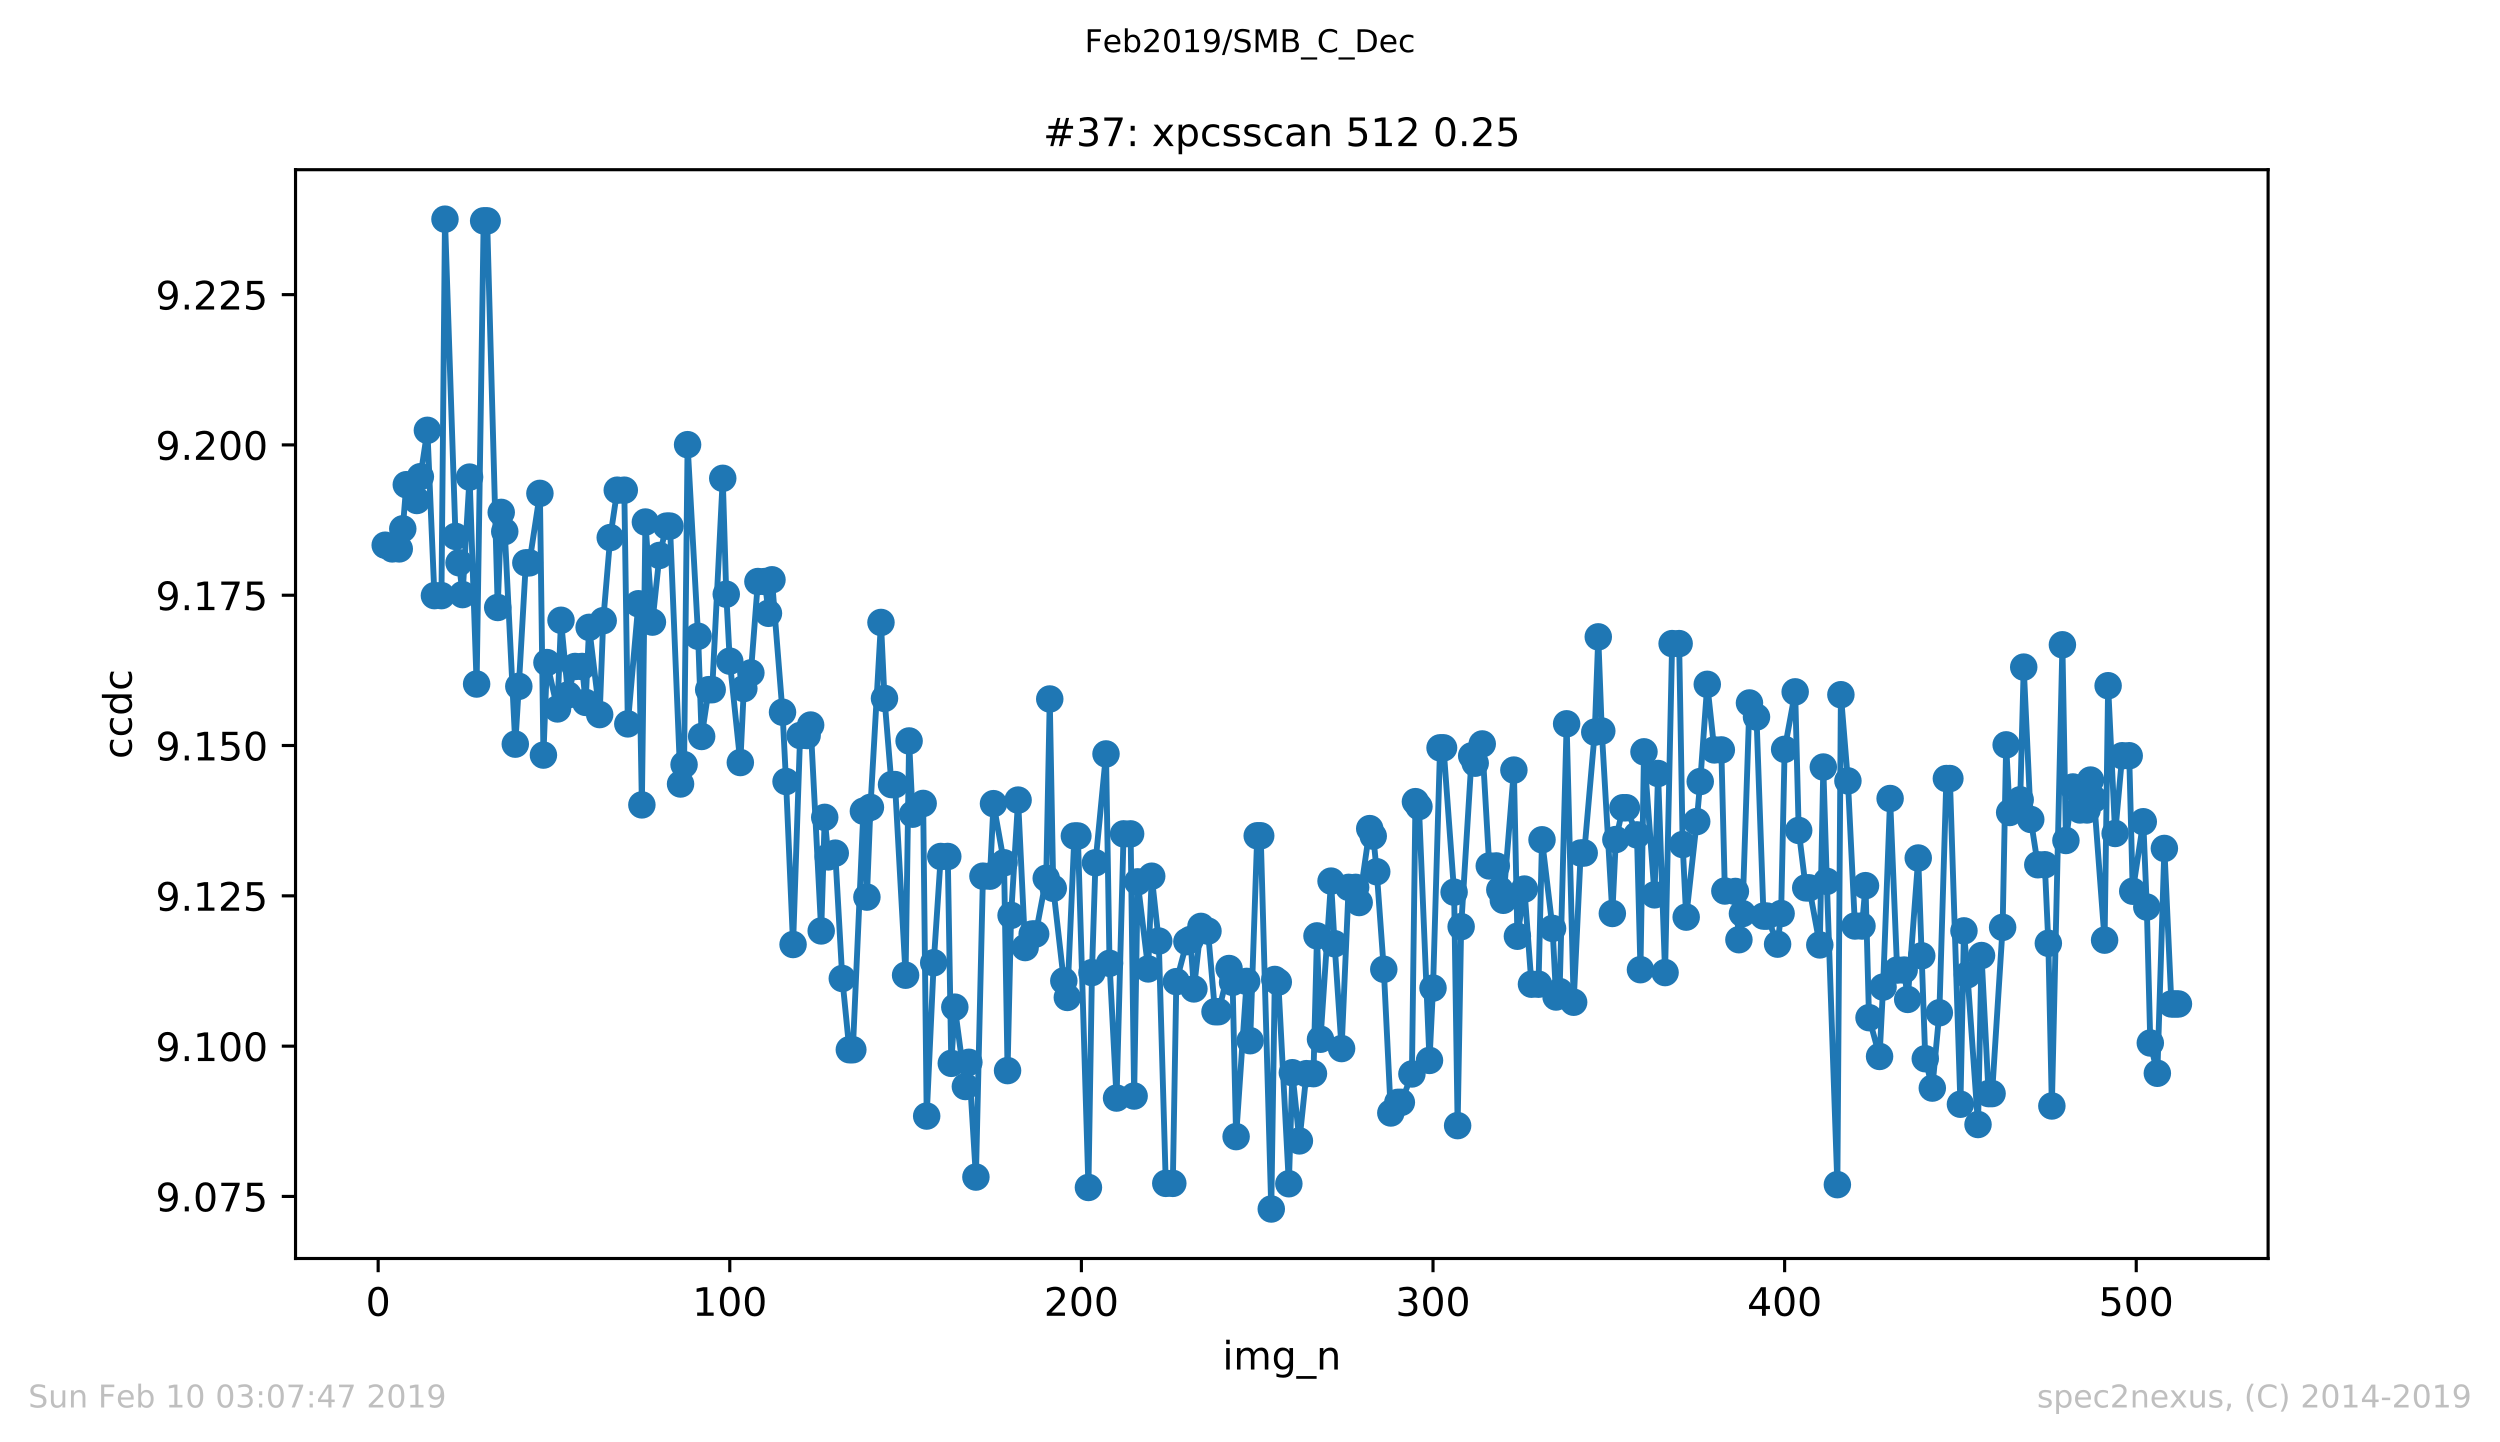<?xml version="1.0" encoding="utf-8" standalone="no"?>
<!DOCTYPE svg PUBLIC "-//W3C//DTD SVG 1.1//EN"
  "http://www.w3.org/Graphics/SVG/1.1/DTD/svg11.dtd">
<!-- Created with matplotlib (https://matplotlib.org/) -->
<svg height="367.2pt" version="1.1" viewBox="0 0 636.48 367.2" width="636.48pt" xmlns="http://www.w3.org/2000/svg" xmlns:xlink="http://www.w3.org/1999/xlink">
 <defs>
  <style type="text/css">
*{stroke-linecap:butt;stroke-linejoin:round;white-space:pre;}
  </style>
 </defs>
 <g id="figure_1">
  <g id="patch_1">
   <path d="M 0 367.2 
L 636.48 367.2 
L 636.48 0 
L 0 0 
z
" style="fill:#ffffff;"/>
  </g>
  <g id="axes_1">
   <g id="patch_2">
    <path d="M 75.24 320.4 
L 577.44 320.4 
L 577.44 43.2 
L 75.24 43.2 
z
" style="fill:#ffffff;"/>
   </g>
   <g id="matplotlib.axis_1">
    <g id="xtick_1">
     <g id="line2d_1">
      <defs>
       <path d="M 0 0 
L 0 3.5 
" id="m31302de4d8" style="stroke:#000000;stroke-width:0.8;"/>
      </defs>
      <g>
       <use style="stroke:#000000;stroke-width:0.8;" x="96.277" xlink:href="#m31302de4d8" y="320.4"/>
      </g>
     </g>
     <g id="text_1">
      <!-- 0 -->
      <defs>
       <path d="M 31.781 66.406 
Q 24.172 66.406 20.328 58.906 
Q 16.5 51.422 16.5 36.375 
Q 16.5 21.391 20.328 13.891 
Q 24.172 6.391 31.781 6.391 
Q 39.453 6.391 43.281 13.891 
Q 47.125 21.391 47.125 36.375 
Q 47.125 51.422 43.281 58.906 
Q 39.453 66.406 31.781 66.406 
z
M 31.781 74.219 
Q 44.047 74.219 50.516 64.516 
Q 56.984 54.828 56.984 36.375 
Q 56.984 17.969 50.516 8.266 
Q 44.047 -1.422 31.781 -1.422 
Q 19.531 -1.422 13.062 8.266 
Q 6.594 17.969 6.594 36.375 
Q 6.594 54.828 13.062 64.516 
Q 19.531 74.219 31.781 74.219 
z
" id="DejaVuSans-48"/>
      </defs>
      <g transform="translate(93.096 334.998)scale(0.1 -0.1)">
       <use xlink:href="#DejaVuSans-48"/>
      </g>
     </g>
    </g>
    <g id="xtick_2">
     <g id="line2d_2">
      <g>
       <use style="stroke:#000000;stroke-width:0.8;" x="185.796" xlink:href="#m31302de4d8" y="320.4"/>
      </g>
     </g>
     <g id="text_2">
      <!-- 100 -->
      <defs>
       <path d="M 12.406 8.297 
L 28.516 8.297 
L 28.516 63.922 
L 10.984 60.406 
L 10.984 69.391 
L 28.422 72.906 
L 38.281 72.906 
L 38.281 8.297 
L 54.391 8.297 
L 54.391 0 
L 12.406 0 
z
" id="DejaVuSans-49"/>
      </defs>
      <g transform="translate(176.252 334.998)scale(0.1 -0.1)">
       <use xlink:href="#DejaVuSans-49"/>
       <use x="63.623" xlink:href="#DejaVuSans-48"/>
       <use x="127.246" xlink:href="#DejaVuSans-48"/>
      </g>
     </g>
    </g>
    <g id="xtick_3">
     <g id="line2d_3">
      <g>
       <use style="stroke:#000000;stroke-width:0.8;" x="275.314" xlink:href="#m31302de4d8" y="320.4"/>
      </g>
     </g>
     <g id="text_3">
      <!-- 200 -->
      <defs>
       <path d="M 19.188 8.297 
L 53.609 8.297 
L 53.609 0 
L 7.328 0 
L 7.328 8.297 
Q 12.938 14.109 22.625 23.891 
Q 32.328 33.688 34.812 36.531 
Q 39.547 41.844 41.422 45.531 
Q 43.312 49.219 43.312 52.781 
Q 43.312 58.594 39.234 62.25 
Q 35.156 65.922 28.609 65.922 
Q 23.969 65.922 18.812 64.312 
Q 13.672 62.703 7.812 59.422 
L 7.812 69.391 
Q 13.766 71.781 18.938 73 
Q 24.125 74.219 28.422 74.219 
Q 39.75 74.219 46.484 68.547 
Q 53.219 62.891 53.219 53.422 
Q 53.219 48.922 51.531 44.891 
Q 49.859 40.875 45.406 35.406 
Q 44.188 33.984 37.641 27.219 
Q 31.109 20.453 19.188 8.297 
z
" id="DejaVuSans-50"/>
      </defs>
      <g transform="translate(265.771 334.998)scale(0.1 -0.1)">
       <use xlink:href="#DejaVuSans-50"/>
       <use x="63.623" xlink:href="#DejaVuSans-48"/>
       <use x="127.246" xlink:href="#DejaVuSans-48"/>
      </g>
     </g>
    </g>
    <g id="xtick_4">
     <g id="line2d_4">
      <g>
       <use style="stroke:#000000;stroke-width:0.8;" x="364.833" xlink:href="#m31302de4d8" y="320.4"/>
      </g>
     </g>
     <g id="text_4">
      <!-- 300 -->
      <defs>
       <path d="M 40.578 39.312 
Q 47.656 37.797 51.625 33 
Q 55.609 28.219 55.609 21.188 
Q 55.609 10.406 48.188 4.484 
Q 40.766 -1.422 27.094 -1.422 
Q 22.516 -1.422 17.656 -0.516 
Q 12.797 0.391 7.625 2.203 
L 7.625 11.719 
Q 11.719 9.328 16.594 8.109 
Q 21.484 6.891 26.812 6.891 
Q 36.078 6.891 40.938 10.547 
Q 45.797 14.203 45.797 21.188 
Q 45.797 27.641 41.281 31.266 
Q 36.766 34.906 28.719 34.906 
L 20.219 34.906 
L 20.219 43.016 
L 29.109 43.016 
Q 36.375 43.016 40.234 45.922 
Q 44.094 48.828 44.094 54.297 
Q 44.094 59.906 40.109 62.906 
Q 36.141 65.922 28.719 65.922 
Q 24.656 65.922 20.016 65.031 
Q 15.375 64.156 9.812 62.312 
L 9.812 71.094 
Q 15.438 72.656 20.344 73.438 
Q 25.25 74.219 29.594 74.219 
Q 40.828 74.219 47.359 69.109 
Q 53.906 64.016 53.906 55.328 
Q 53.906 49.266 50.438 45.094 
Q 46.969 40.922 40.578 39.312 
z
" id="DejaVuSans-51"/>
      </defs>
      <g transform="translate(355.289 334.998)scale(0.1 -0.1)">
       <use xlink:href="#DejaVuSans-51"/>
       <use x="63.623" xlink:href="#DejaVuSans-48"/>
       <use x="127.246" xlink:href="#DejaVuSans-48"/>
      </g>
     </g>
    </g>
    <g id="xtick_5">
     <g id="line2d_5">
      <g>
       <use style="stroke:#000000;stroke-width:0.8;" x="454.352" xlink:href="#m31302de4d8" y="320.4"/>
      </g>
     </g>
     <g id="text_5">
      <!-- 400 -->
      <defs>
       <path d="M 37.797 64.312 
L 12.891 25.391 
L 37.797 25.391 
z
M 35.203 72.906 
L 47.609 72.906 
L 47.609 25.391 
L 58.016 25.391 
L 58.016 17.188 
L 47.609 17.188 
L 47.609 0 
L 37.797 0 
L 37.797 17.188 
L 4.891 17.188 
L 4.891 26.703 
z
" id="DejaVuSans-52"/>
      </defs>
      <g transform="translate(444.808 334.998)scale(0.1 -0.1)">
       <use xlink:href="#DejaVuSans-52"/>
       <use x="63.623" xlink:href="#DejaVuSans-48"/>
       <use x="127.246" xlink:href="#DejaVuSans-48"/>
      </g>
     </g>
    </g>
    <g id="xtick_6">
     <g id="line2d_6">
      <g>
       <use style="stroke:#000000;stroke-width:0.8;" x="543.87" xlink:href="#m31302de4d8" y="320.4"/>
      </g>
     </g>
     <g id="text_6">
      <!-- 500 -->
      <defs>
       <path d="M 10.797 72.906 
L 49.516 72.906 
L 49.516 64.594 
L 19.828 64.594 
L 19.828 46.734 
Q 21.969 47.469 24.109 47.828 
Q 26.266 48.188 28.422 48.188 
Q 40.625 48.188 47.75 41.5 
Q 54.891 34.812 54.891 23.391 
Q 54.891 11.625 47.562 5.094 
Q 40.234 -1.422 26.906 -1.422 
Q 22.312 -1.422 17.547 -0.641 
Q 12.797 0.141 7.719 1.703 
L 7.719 11.625 
Q 12.109 9.234 16.797 8.062 
Q 21.484 6.891 26.703 6.891 
Q 35.156 6.891 40.078 11.328 
Q 45.016 15.766 45.016 23.391 
Q 45.016 31 40.078 35.438 
Q 35.156 39.891 26.703 39.891 
Q 22.75 39.891 18.812 39.016 
Q 14.891 38.141 10.797 36.281 
z
" id="DejaVuSans-53"/>
      </defs>
      <g transform="translate(534.327 334.998)scale(0.1 -0.1)">
       <use xlink:href="#DejaVuSans-53"/>
       <use x="63.623" xlink:href="#DejaVuSans-48"/>
       <use x="127.246" xlink:href="#DejaVuSans-48"/>
      </g>
     </g>
    </g>
    <g id="text_7">
     <!-- img_n -->
     <defs>
      <path d="M 9.422 54.688 
L 18.406 54.688 
L 18.406 0 
L 9.422 0 
z
M 9.422 75.984 
L 18.406 75.984 
L 18.406 64.594 
L 9.422 64.594 
z
" id="DejaVuSans-105"/>
      <path d="M 52 44.188 
Q 55.375 50.25 60.062 53.125 
Q 64.75 56 71.094 56 
Q 79.641 56 84.281 50.016 
Q 88.922 44.047 88.922 33.016 
L 88.922 0 
L 79.891 0 
L 79.891 32.719 
Q 79.891 40.578 77.094 44.375 
Q 74.312 48.188 68.609 48.188 
Q 61.625 48.188 57.562 43.547 
Q 53.516 38.922 53.516 30.906 
L 53.516 0 
L 44.484 0 
L 44.484 32.719 
Q 44.484 40.625 41.703 44.406 
Q 38.922 48.188 33.109 48.188 
Q 26.219 48.188 22.156 43.531 
Q 18.109 38.875 18.109 30.906 
L 18.109 0 
L 9.078 0 
L 9.078 54.688 
L 18.109 54.688 
L 18.109 46.188 
Q 21.188 51.219 25.484 53.609 
Q 29.781 56 35.688 56 
Q 41.656 56 45.828 52.969 
Q 50 49.953 52 44.188 
z
" id="DejaVuSans-109"/>
      <path d="M 45.406 27.984 
Q 45.406 37.75 41.375 43.109 
Q 37.359 48.484 30.078 48.484 
Q 22.859 48.484 18.828 43.109 
Q 14.797 37.75 14.797 27.984 
Q 14.797 18.266 18.828 12.891 
Q 22.859 7.516 30.078 7.516 
Q 37.359 7.516 41.375 12.891 
Q 45.406 18.266 45.406 27.984 
z
M 54.391 6.781 
Q 54.391 -7.172 48.188 -13.984 
Q 42 -20.797 29.203 -20.797 
Q 24.469 -20.797 20.266 -20.094 
Q 16.062 -19.391 12.109 -17.922 
L 12.109 -9.188 
Q 16.062 -11.328 19.922 -12.344 
Q 23.781 -13.375 27.781 -13.375 
Q 36.625 -13.375 41.016 -8.766 
Q 45.406 -4.156 45.406 5.172 
L 45.406 9.625 
Q 42.625 4.781 38.281 2.391 
Q 33.938 0 27.875 0 
Q 17.828 0 11.672 7.656 
Q 5.516 15.328 5.516 27.984 
Q 5.516 40.672 11.672 48.328 
Q 17.828 56 27.875 56 
Q 33.938 56 38.281 53.609 
Q 42.625 51.219 45.406 46.391 
L 45.406 54.688 
L 54.391 54.688 
z
" id="DejaVuSans-103"/>
      <path d="M 50.984 -16.609 
L 50.984 -23.578 
L -0.984 -23.578 
L -0.984 -16.609 
z
" id="DejaVuSans-95"/>
      <path d="M 54.891 33.016 
L 54.891 0 
L 45.906 0 
L 45.906 32.719 
Q 45.906 40.484 42.875 44.328 
Q 39.844 48.188 33.797 48.188 
Q 26.516 48.188 22.312 43.547 
Q 18.109 38.922 18.109 30.906 
L 18.109 0 
L 9.078 0 
L 9.078 54.688 
L 18.109 54.688 
L 18.109 46.188 
Q 21.344 51.125 25.703 53.562 
Q 30.078 56 35.797 56 
Q 45.219 56 50.047 50.172 
Q 54.891 44.344 54.891 33.016 
z
" id="DejaVuSans-110"/>
     </defs>
     <g transform="translate(311.238 348.677)scale(0.1 -0.1)">
      <use xlink:href="#DejaVuSans-105"/>
      <use x="27.783" xlink:href="#DejaVuSans-109"/>
      <use x="125.195" xlink:href="#DejaVuSans-103"/>
      <use x="188.672" xlink:href="#DejaVuSans-95"/>
      <use x="238.672" xlink:href="#DejaVuSans-110"/>
     </g>
    </g>
   </g>
   <g id="matplotlib.axis_2">
    <g id="ytick_1">
     <g id="line2d_7">
      <defs>
       <path d="M 0 0 
L -3.5 0 
" id="m91cbfabb21" style="stroke:#000000;stroke-width:0.8;"/>
      </defs>
      <g>
       <use style="stroke:#000000;stroke-width:0.8;" x="75.24" xlink:href="#m91cbfabb21" y="304.606"/>
      </g>
     </g>
     <g id="text_8">
      <!-- 9.075 -->
      <defs>
       <path d="M 10.984 1.516 
L 10.984 10.5 
Q 14.703 8.734 18.5 7.812 
Q 22.312 6.891 25.984 6.891 
Q 35.75 6.891 40.891 13.453 
Q 46.047 20.016 46.781 33.406 
Q 43.953 29.203 39.594 26.953 
Q 35.25 24.703 29.984 24.703 
Q 19.047 24.703 12.672 31.312 
Q 6.297 37.938 6.297 49.422 
Q 6.297 60.641 12.938 67.422 
Q 19.578 74.219 30.609 74.219 
Q 43.266 74.219 49.922 64.516 
Q 56.594 54.828 56.594 36.375 
Q 56.594 19.141 48.406 8.859 
Q 40.234 -1.422 26.422 -1.422 
Q 22.703 -1.422 18.891 -0.688 
Q 15.094 0.047 10.984 1.516 
z
M 30.609 32.422 
Q 37.25 32.422 41.125 36.953 
Q 45.016 41.5 45.016 49.422 
Q 45.016 57.281 41.125 61.844 
Q 37.25 66.406 30.609 66.406 
Q 23.969 66.406 20.094 61.844 
Q 16.219 57.281 16.219 49.422 
Q 16.219 41.5 20.094 36.953 
Q 23.969 32.422 30.609 32.422 
z
" id="DejaVuSans-57"/>
       <path d="M 10.688 12.406 
L 21 12.406 
L 21 0 
L 10.688 0 
z
" id="DejaVuSans-46"/>
       <path d="M 8.203 72.906 
L 55.078 72.906 
L 55.078 68.703 
L 28.609 0 
L 18.312 0 
L 43.219 64.594 
L 8.203 64.594 
z
" id="DejaVuSans-55"/>
      </defs>
      <g transform="translate(39.612 308.406)scale(0.1 -0.1)">
       <use xlink:href="#DejaVuSans-57"/>
       <use x="63.623" xlink:href="#DejaVuSans-46"/>
       <use x="95.41" xlink:href="#DejaVuSans-48"/>
       <use x="159.033" xlink:href="#DejaVuSans-55"/>
       <use x="222.656" xlink:href="#DejaVuSans-53"/>
      </g>
     </g>
    </g>
    <g id="ytick_2">
     <g id="line2d_8">
      <g>
       <use style="stroke:#000000;stroke-width:0.8;" x="75.24" xlink:href="#m91cbfabb21" y="266.339"/>
      </g>
     </g>
     <g id="text_9">
      <!-- 9.100 -->
      <g transform="translate(39.612 270.139)scale(0.1 -0.1)">
       <use xlink:href="#DejaVuSans-57"/>
       <use x="63.623" xlink:href="#DejaVuSans-46"/>
       <use x="95.41" xlink:href="#DejaVuSans-49"/>
       <use x="159.033" xlink:href="#DejaVuSans-48"/>
       <use x="222.656" xlink:href="#DejaVuSans-48"/>
      </g>
     </g>
    </g>
    <g id="ytick_3">
     <g id="line2d_9">
      <g>
       <use style="stroke:#000000;stroke-width:0.8;" x="75.24" xlink:href="#m91cbfabb21" y="228.072"/>
      </g>
     </g>
     <g id="text_10">
      <!-- 9.125 -->
      <g transform="translate(39.612 231.872)scale(0.1 -0.1)">
       <use xlink:href="#DejaVuSans-57"/>
       <use x="63.623" xlink:href="#DejaVuSans-46"/>
       <use x="95.41" xlink:href="#DejaVuSans-49"/>
       <use x="159.033" xlink:href="#DejaVuSans-50"/>
       <use x="222.656" xlink:href="#DejaVuSans-53"/>
      </g>
     </g>
    </g>
    <g id="ytick_4">
     <g id="line2d_10">
      <g>
       <use style="stroke:#000000;stroke-width:0.8;" x="75.24" xlink:href="#m91cbfabb21" y="189.805"/>
      </g>
     </g>
     <g id="text_11">
      <!-- 9.150 -->
      <g transform="translate(39.612 193.605)scale(0.1 -0.1)">
       <use xlink:href="#DejaVuSans-57"/>
       <use x="63.623" xlink:href="#DejaVuSans-46"/>
       <use x="95.41" xlink:href="#DejaVuSans-49"/>
       <use x="159.033" xlink:href="#DejaVuSans-53"/>
       <use x="222.656" xlink:href="#DejaVuSans-48"/>
      </g>
     </g>
    </g>
    <g id="ytick_5">
     <g id="line2d_11">
      <g>
       <use style="stroke:#000000;stroke-width:0.8;" x="75.24" xlink:href="#m91cbfabb21" y="151.538"/>
      </g>
     </g>
     <g id="text_12">
      <!-- 9.175 -->
      <g transform="translate(39.612 155.338)scale(0.1 -0.1)">
       <use xlink:href="#DejaVuSans-57"/>
       <use x="63.623" xlink:href="#DejaVuSans-46"/>
       <use x="95.41" xlink:href="#DejaVuSans-49"/>
       <use x="159.033" xlink:href="#DejaVuSans-55"/>
       <use x="222.656" xlink:href="#DejaVuSans-53"/>
      </g>
     </g>
    </g>
    <g id="ytick_6">
     <g id="line2d_12">
      <g>
       <use style="stroke:#000000;stroke-width:0.8;" x="75.24" xlink:href="#m91cbfabb21" y="113.271"/>
      </g>
     </g>
     <g id="text_13">
      <!-- 9.200 -->
      <g transform="translate(39.612 117.071)scale(0.1 -0.1)">
       <use xlink:href="#DejaVuSans-57"/>
       <use x="63.623" xlink:href="#DejaVuSans-46"/>
       <use x="95.41" xlink:href="#DejaVuSans-50"/>
       <use x="159.033" xlink:href="#DejaVuSans-48"/>
       <use x="222.656" xlink:href="#DejaVuSans-48"/>
      </g>
     </g>
    </g>
    <g id="ytick_7">
     <g id="line2d_13">
      <g>
       <use style="stroke:#000000;stroke-width:0.8;" x="75.24" xlink:href="#m91cbfabb21" y="75.004"/>
      </g>
     </g>
     <g id="text_14">
      <!-- 9.225 -->
      <g transform="translate(39.612 78.804)scale(0.1 -0.1)">
       <use xlink:href="#DejaVuSans-57"/>
       <use x="63.623" xlink:href="#DejaVuSans-46"/>
       <use x="95.41" xlink:href="#DejaVuSans-50"/>
       <use x="159.033" xlink:href="#DejaVuSans-50"/>
       <use x="222.656" xlink:href="#DejaVuSans-53"/>
      </g>
     </g>
    </g>
    <g id="text_15">
     <!-- ccdc -->
     <defs>
      <path d="M 48.781 52.594 
L 48.781 44.188 
Q 44.969 46.297 41.141 47.344 
Q 37.312 48.391 33.406 48.391 
Q 24.656 48.391 19.812 42.844 
Q 14.984 37.312 14.984 27.297 
Q 14.984 17.281 19.812 11.734 
Q 24.656 6.203 33.406 6.203 
Q 37.312 6.203 41.141 7.25 
Q 44.969 8.297 48.781 10.406 
L 48.781 2.094 
Q 45.016 0.344 40.984 -0.531 
Q 36.969 -1.422 32.422 -1.422 
Q 20.062 -1.422 12.781 6.344 
Q 5.516 14.109 5.516 27.297 
Q 5.516 40.672 12.859 48.328 
Q 20.219 56 33.016 56 
Q 37.156 56 41.109 55.141 
Q 45.062 54.297 48.781 52.594 
z
" id="DejaVuSans-99"/>
      <path d="M 45.406 46.391 
L 45.406 75.984 
L 54.391 75.984 
L 54.391 0 
L 45.406 0 
L 45.406 8.203 
Q 42.578 3.328 38.25 0.953 
Q 33.938 -1.422 27.875 -1.422 
Q 17.969 -1.422 11.734 6.484 
Q 5.516 14.406 5.516 27.297 
Q 5.516 40.188 11.734 48.094 
Q 17.969 56 27.875 56 
Q 33.938 56 38.25 53.625 
Q 42.578 51.266 45.406 46.391 
z
M 14.797 27.297 
Q 14.797 17.391 18.875 11.75 
Q 22.953 6.109 30.078 6.109 
Q 37.203 6.109 41.297 11.75 
Q 45.406 17.391 45.406 27.297 
Q 45.406 37.203 41.297 42.844 
Q 37.203 48.484 30.078 48.484 
Q 22.953 48.484 18.875 42.844 
Q 14.797 37.203 14.797 27.297 
z
" id="DejaVuSans-100"/>
     </defs>
     <g transform="translate(33.532 193.222)rotate(-90)scale(0.1 -0.1)">
      <use xlink:href="#DejaVuSans-99"/>
      <use x="54.98" xlink:href="#DejaVuSans-99"/>
      <use x="109.961" xlink:href="#DejaVuSans-100"/>
      <use x="173.438" xlink:href="#DejaVuSans-99"/>
     </g>
    </g>
   </g>
   <g id="line2d_14">
    <path clip-path="url(#p0a491b6015)" d="M 98.067 138.805 
L 99.858 139.743 
L 101.648 139.743 
L 102.543 134.632 
L 103.438 123.401 
L 106.124 127.421 
L 108.81 109.558 
L 110.6 151.643 
L 112.39 151.643 
L 113.285 55.8 
L 115.971 136.565 
L 116.866 143.272 
L 117.761 151.378 
L 119.552 121.466 
L 121.342 174.147 
L 123.133 56.227 
L 124.028 56.227 
L 126.713 154.661 
L 127.608 130.451 
L 128.504 135.326 
L 131.189 189.453 
L 132.084 174.732 
L 133.875 143.294 
L 134.77 143.294 
L 137.456 125.61 
L 138.351 192.239 
L 139.246 168.685 
L 141.931 180.487 
L 142.827 157.917 
L 144.617 176.919 
L 146.407 169.68 
L 148.198 169.68 
L 149.093 178.827 
L 149.988 159.72 
L 152.674 181.927 
L 153.569 158.02 
L 155.359 136.862 
L 157.15 124.798 
L 158.94 124.798 
L 159.835 184.293 
L 162.521 153.709 
L 163.416 204.919 
L 164.311 132.906 
L 166.101 158.384 
L 167.892 141.411 
L 169.682 133.943 
L 170.577 133.943 
L 173.263 199.598 
L 174.158 194.671 
L 175.053 113.211 
L 177.739 161.989 
L 178.634 187.499 
L 180.424 175.586 
L 181.32 175.586 
L 184.005 121.778 
L 184.9 151.279 
L 185.796 168.322 
L 188.481 194.136 
L 189.376 175.302 
L 191.167 171.304 
L 192.957 148.055 
L 194.747 148.055 
L 195.643 156.142 
L 196.538 147.611 
L 199.223 181.326 
L 200.119 198.968 
L 201.909 240.466 
L 203.699 187.257 
L 205.49 187.257 
L 206.385 184.59 
L 209.07 237.008 
L 209.966 208.093 
L 210.861 218.161 
L 212.651 217.207 
L 214.442 249.118 
L 216.232 267.252 
L 217.127 267.252 
L 219.813 206.522 
L 220.708 228.396 
L 221.603 205.542 
L 224.289 158.472 
L 225.184 177.818 
L 226.974 199.748 
L 227.869 199.748 
L 230.555 248.281 
L 231.45 188.643 
L 232.345 207.285 
L 235.031 204.549 
L 235.926 284.141 
L 237.716 245.108 
L 239.507 218.054 
L 241.297 218.054 
L 242.192 270.718 
L 243.088 256.416 
L 245.773 276.614 
L 246.668 270.455 
L 248.459 299.671 
L 250.249 223.064 
L 252.039 223.064 
L 252.935 204.606 
L 255.62 219.653 
L 256.515 272.567 
L 257.411 233.048 
L 259.201 203.695 
L 260.991 241.242 
L 262.782 237.79 
L 263.677 237.79 
L 266.362 223.596 
L 267.258 177.958 
L 268.153 226.156 
L 270.838 249.716 
L 271.734 253.941 
L 273.524 212.838 
L 274.419 212.838 
L 277.105 302.319 
L 278 247.61 
L 278.895 219.653 
L 281.581 191.947 
L 282.476 245.251 
L 284.266 279.556 
L 286.057 212.298 
L 287.847 212.298 
L 288.742 279.041 
L 289.637 224.515 
L 292.323 246.681 
L 293.218 223.074 
L 295.008 239.58 
L 296.799 301.274 
L 298.589 301.274 
L 299.484 249.92 
L 302.17 239.734 
L 303.065 239.195 
L 303.96 251.771 
L 305.751 235.853 
L 307.541 237.046 
L 309.331 257.571 
L 310.227 257.571 
L 312.912 246.578 
L 313.807 250.098 
L 314.703 289.372 
L 317.388 249.857 
L 318.283 264.955 
L 320.074 212.787 
L 320.969 212.787 
L 323.654 307.8 
L 324.55 249.362 
L 325.445 250.025 
L 328.13 301.37 
L 329.026 273.103 
L 330.816 290.465 
L 332.606 273.345 
L 334.397 273.345 
L 335.292 238.27 
L 336.187 264.583 
L 338.873 224.324 
L 339.768 240.268 
L 341.558 266.956 
L 343.349 225.918 
L 345.139 225.918 
L 346.034 229.779 
L 348.72 210.958 
L 349.615 212.865 
L 350.51 221.939 
L 352.3 246.775 
L 354.091 283.356 
L 355.881 280.652 
L 356.776 280.652 
L 359.462 273.419 
L 360.357 204.095 
L 361.252 205.347 
L 363.938 269.974 
L 364.833 251.556 
L 366.623 190.393 
L 367.519 190.393 
L 370.204 227.14 
L 371.099 286.576 
L 371.995 235.919 
L 374.68 192.429 
L 375.575 194.303 
L 377.366 189.404 
L 379.156 220.462 
L 380.946 220.462 
L 381.842 226.53 
L 382.737 229.207 
L 385.422 196.057 
L 386.318 238.361 
L 388.108 226.349 
L 389.898 250.57 
L 391.689 250.57 
L 392.584 213.804 
L 395.269 236.362 
L 396.165 253.83 
L 397.06 252.433 
L 398.85 184.275 
L 400.641 255.161 
L 402.431 217.168 
L 403.326 217.168 
L 406.012 186.395 
L 406.907 162.138 
L 407.802 186.108 
L 410.488 232.562 
L 411.383 213.742 
L 413.173 205.647 
L 414.068 205.647 
L 416.754 212.558 
L 417.649 246.876 
L 418.544 191.41 
L 421.23 227.819 
L 422.125 196.925 
L 423.915 247.61 
L 425.706 163.856 
L 427.496 163.856 
L 428.391 215.015 
L 429.287 233.491 
L 431.972 209.17 
L 432.867 198.976 
L 434.658 174.225 
L 436.448 190.923 
L 438.238 190.923 
L 439.134 226.845 
L 441.819 226.957 
L 442.714 239.242 
L 443.61 232.598 
L 445.4 178.972 
L 447.19 182.541 
L 448.981 233.229 
L 449.876 233.229 
L 452.561 240.371 
L 453.457 232.575 
L 454.352 190.775 
L 457.037 176.141 
L 457.933 211.423 
L 459.723 226.038 
L 460.618 226.038 
L 463.304 240.569 
L 464.199 195.28 
L 465.094 224.387 
L 467.78 301.604 
L 468.675 176.869 
L 470.465 198.807 
L 472.256 235.755 
L 474.046 235.755 
L 474.941 225.483 
L 475.836 259.09 
L 478.522 268.962 
L 479.417 251.299 
L 481.207 203.296 
L 482.998 246.971 
L 484.788 246.971 
L 485.683 254.444 
L 488.369 218.443 
L 490.159 269.543 
L 491.95 277.02 
L 493.74 257.842 
L 495.53 198.21 
L 496.426 198.21 
L 499.111 281.129 
L 500.006 236.995 
L 500.901 248.172 
L 503.587 286.293 
L 504.482 243.272 
L 506.273 278.42 
L 507.168 278.42 
L 509.853 236.095 
L 510.749 189.636 
L 511.644 206.852 
L 514.329 203.622 
L 515.224 169.84 
L 517.015 208.625 
L 518.805 220.159 
L 520.596 220.159 
L 521.491 240.157 
L 522.386 281.573 
L 525.072 164.157 
L 525.967 213.982 
L 527.757 200.355 
L 529.547 206.207 
L 531.338 206.207 
L 532.233 198.597 
L 533.128 203.466 
L 535.814 239.353 
L 536.709 174.577 
L 538.499 212.195 
L 540.29 192.406 
L 542.08 192.406 
L 542.975 226.9 
L 545.661 209.21 
L 546.556 230.93 
L 547.451 265.536 
L 549.242 273.248 
L 551.032 216.008 
L 552.822 255.603 
L 554.613 255.603 
L 554.613 255.603 
" style="fill:none;stroke:#1f77b4;stroke-linecap:square;stroke-width:1.5;"/>
    <defs>
     <path d="M 0 3 
C 0.796 3 1.559 2.684 2.121 2.121 
C 2.684 1.559 3 0.796 3 0 
C 3 -0.796 2.684 -1.559 2.121 -2.121 
C 1.559 -2.684 0.796 -3 0 -3 
C -0.796 -3 -1.559 -2.684 -2.121 -2.121 
C -2.684 -1.559 -3 -0.796 -3 0 
C -3 0.796 -2.684 1.559 -2.121 2.121 
C -1.559 2.684 -0.796 3 0 3 
z
" id="m00112ca954" style="stroke:#1f77b4;"/>
    </defs>
    <g clip-path="url(#p0a491b6015)">
     <use style="fill:#1f77b4;stroke:#1f77b4;" x="98.067" xlink:href="#m00112ca954" y="138.805"/>
     <use style="fill:#1f77b4;stroke:#1f77b4;" x="99.858" xlink:href="#m00112ca954" y="139.743"/>
     <use style="fill:#1f77b4;stroke:#1f77b4;" x="101.648" xlink:href="#m00112ca954" y="139.743"/>
     <use style="fill:#1f77b4;stroke:#1f77b4;" x="102.543" xlink:href="#m00112ca954" y="134.632"/>
     <use style="fill:#1f77b4;stroke:#1f77b4;" x="103.438" xlink:href="#m00112ca954" y="123.401"/>
     <use style="fill:#1f77b4;stroke:#1f77b4;" x="106.124" xlink:href="#m00112ca954" y="127.421"/>
     <use style="fill:#1f77b4;stroke:#1f77b4;" x="107.019" xlink:href="#m00112ca954" y="121.363"/>
     <use style="fill:#1f77b4;stroke:#1f77b4;" x="108.81" xlink:href="#m00112ca954" y="109.558"/>
     <use style="fill:#1f77b4;stroke:#1f77b4;" x="110.6" xlink:href="#m00112ca954" y="151.643"/>
     <use style="fill:#1f77b4;stroke:#1f77b4;" x="112.39" xlink:href="#m00112ca954" y="151.643"/>
     <use style="fill:#1f77b4;stroke:#1f77b4;" x="113.285" xlink:href="#m00112ca954" y="55.8"/>
     <use style="fill:#1f77b4;stroke:#1f77b4;" x="115.971" xlink:href="#m00112ca954" y="136.565"/>
     <use style="fill:#1f77b4;stroke:#1f77b4;" x="116.866" xlink:href="#m00112ca954" y="143.272"/>
     <use style="fill:#1f77b4;stroke:#1f77b4;" x="117.761" xlink:href="#m00112ca954" y="151.378"/>
     <use style="fill:#1f77b4;stroke:#1f77b4;" x="119.552" xlink:href="#m00112ca954" y="121.466"/>
     <use style="fill:#1f77b4;stroke:#1f77b4;" x="121.342" xlink:href="#m00112ca954" y="174.147"/>
     <use style="fill:#1f77b4;stroke:#1f77b4;" x="123.133" xlink:href="#m00112ca954" y="56.227"/>
     <use style="fill:#1f77b4;stroke:#1f77b4;" x="124.028" xlink:href="#m00112ca954" y="56.227"/>
     <use style="fill:#1f77b4;stroke:#1f77b4;" x="126.713" xlink:href="#m00112ca954" y="154.661"/>
     <use style="fill:#1f77b4;stroke:#1f77b4;" x="127.608" xlink:href="#m00112ca954" y="130.451"/>
     <use style="fill:#1f77b4;stroke:#1f77b4;" x="128.504" xlink:href="#m00112ca954" y="135.326"/>
     <use style="fill:#1f77b4;stroke:#1f77b4;" x="131.189" xlink:href="#m00112ca954" y="189.453"/>
     <use style="fill:#1f77b4;stroke:#1f77b4;" x="132.084" xlink:href="#m00112ca954" y="174.732"/>
     <use style="fill:#1f77b4;stroke:#1f77b4;" x="133.875" xlink:href="#m00112ca954" y="143.294"/>
     <use style="fill:#1f77b4;stroke:#1f77b4;" x="134.77" xlink:href="#m00112ca954" y="143.294"/>
     <use style="fill:#1f77b4;stroke:#1f77b4;" x="137.456" xlink:href="#m00112ca954" y="125.61"/>
     <use style="fill:#1f77b4;stroke:#1f77b4;" x="138.351" xlink:href="#m00112ca954" y="192.239"/>
     <use style="fill:#1f77b4;stroke:#1f77b4;" x="139.246" xlink:href="#m00112ca954" y="168.685"/>
     <use style="fill:#1f77b4;stroke:#1f77b4;" x="141.931" xlink:href="#m00112ca954" y="180.487"/>
     <use style="fill:#1f77b4;stroke:#1f77b4;" x="142.827" xlink:href="#m00112ca954" y="157.917"/>
     <use style="fill:#1f77b4;stroke:#1f77b4;" x="144.617" xlink:href="#m00112ca954" y="176.919"/>
     <use style="fill:#1f77b4;stroke:#1f77b4;" x="146.407" xlink:href="#m00112ca954" y="169.68"/>
     <use style="fill:#1f77b4;stroke:#1f77b4;" x="148.198" xlink:href="#m00112ca954" y="169.68"/>
     <use style="fill:#1f77b4;stroke:#1f77b4;" x="149.093" xlink:href="#m00112ca954" y="178.827"/>
     <use style="fill:#1f77b4;stroke:#1f77b4;" x="149.988" xlink:href="#m00112ca954" y="159.72"/>
     <use style="fill:#1f77b4;stroke:#1f77b4;" x="152.674" xlink:href="#m00112ca954" y="181.927"/>
     <use style="fill:#1f77b4;stroke:#1f77b4;" x="153.569" xlink:href="#m00112ca954" y="158.02"/>
     <use style="fill:#1f77b4;stroke:#1f77b4;" x="155.359" xlink:href="#m00112ca954" y="136.862"/>
     <use style="fill:#1f77b4;stroke:#1f77b4;" x="157.15" xlink:href="#m00112ca954" y="124.798"/>
     <use style="fill:#1f77b4;stroke:#1f77b4;" x="158.94" xlink:href="#m00112ca954" y="124.798"/>
     <use style="fill:#1f77b4;stroke:#1f77b4;" x="159.835" xlink:href="#m00112ca954" y="184.293"/>
     <use style="fill:#1f77b4;stroke:#1f77b4;" x="162.521" xlink:href="#m00112ca954" y="153.709"/>
     <use style="fill:#1f77b4;stroke:#1f77b4;" x="163.416" xlink:href="#m00112ca954" y="204.919"/>
     <use style="fill:#1f77b4;stroke:#1f77b4;" x="164.311" xlink:href="#m00112ca954" y="132.906"/>
     <use style="fill:#1f77b4;stroke:#1f77b4;" x="166.101" xlink:href="#m00112ca954" y="158.384"/>
     <use style="fill:#1f77b4;stroke:#1f77b4;" x="167.892" xlink:href="#m00112ca954" y="141.411"/>
     <use style="fill:#1f77b4;stroke:#1f77b4;" x="169.682" xlink:href="#m00112ca954" y="133.943"/>
     <use style="fill:#1f77b4;stroke:#1f77b4;" x="170.577" xlink:href="#m00112ca954" y="133.943"/>
     <use style="fill:#1f77b4;stroke:#1f77b4;" x="173.263" xlink:href="#m00112ca954" y="199.598"/>
     <use style="fill:#1f77b4;stroke:#1f77b4;" x="174.158" xlink:href="#m00112ca954" y="194.671"/>
     <use style="fill:#1f77b4;stroke:#1f77b4;" x="175.053" xlink:href="#m00112ca954" y="113.211"/>
     <use style="fill:#1f77b4;stroke:#1f77b4;" x="177.739" xlink:href="#m00112ca954" y="161.989"/>
     <use style="fill:#1f77b4;stroke:#1f77b4;" x="178.634" xlink:href="#m00112ca954" y="187.499"/>
     <use style="fill:#1f77b4;stroke:#1f77b4;" x="180.424" xlink:href="#m00112ca954" y="175.586"/>
     <use style="fill:#1f77b4;stroke:#1f77b4;" x="181.32" xlink:href="#m00112ca954" y="175.586"/>
     <use style="fill:#1f77b4;stroke:#1f77b4;" x="184.005" xlink:href="#m00112ca954" y="121.778"/>
     <use style="fill:#1f77b4;stroke:#1f77b4;" x="184.9" xlink:href="#m00112ca954" y="151.279"/>
     <use style="fill:#1f77b4;stroke:#1f77b4;" x="185.796" xlink:href="#m00112ca954" y="168.322"/>
     <use style="fill:#1f77b4;stroke:#1f77b4;" x="188.481" xlink:href="#m00112ca954" y="194.136"/>
     <use style="fill:#1f77b4;stroke:#1f77b4;" x="189.376" xlink:href="#m00112ca954" y="175.302"/>
     <use style="fill:#1f77b4;stroke:#1f77b4;" x="191.167" xlink:href="#m00112ca954" y="171.304"/>
     <use style="fill:#1f77b4;stroke:#1f77b4;" x="192.957" xlink:href="#m00112ca954" y="148.055"/>
     <use style="fill:#1f77b4;stroke:#1f77b4;" x="194.747" xlink:href="#m00112ca954" y="148.055"/>
     <use style="fill:#1f77b4;stroke:#1f77b4;" x="195.643" xlink:href="#m00112ca954" y="156.142"/>
     <use style="fill:#1f77b4;stroke:#1f77b4;" x="196.538" xlink:href="#m00112ca954" y="147.611"/>
     <use style="fill:#1f77b4;stroke:#1f77b4;" x="199.223" xlink:href="#m00112ca954" y="181.326"/>
     <use style="fill:#1f77b4;stroke:#1f77b4;" x="200.119" xlink:href="#m00112ca954" y="198.968"/>
     <use style="fill:#1f77b4;stroke:#1f77b4;" x="201.909" xlink:href="#m00112ca954" y="240.466"/>
     <use style="fill:#1f77b4;stroke:#1f77b4;" x="203.699" xlink:href="#m00112ca954" y="187.257"/>
     <use style="fill:#1f77b4;stroke:#1f77b4;" x="205.49" xlink:href="#m00112ca954" y="187.257"/>
     <use style="fill:#1f77b4;stroke:#1f77b4;" x="206.385" xlink:href="#m00112ca954" y="184.59"/>
     <use style="fill:#1f77b4;stroke:#1f77b4;" x="209.07" xlink:href="#m00112ca954" y="237.008"/>
     <use style="fill:#1f77b4;stroke:#1f77b4;" x="209.966" xlink:href="#m00112ca954" y="208.093"/>
     <use style="fill:#1f77b4;stroke:#1f77b4;" x="210.861" xlink:href="#m00112ca954" y="218.161"/>
     <use style="fill:#1f77b4;stroke:#1f77b4;" x="212.651" xlink:href="#m00112ca954" y="217.207"/>
     <use style="fill:#1f77b4;stroke:#1f77b4;" x="214.442" xlink:href="#m00112ca954" y="249.118"/>
     <use style="fill:#1f77b4;stroke:#1f77b4;" x="216.232" xlink:href="#m00112ca954" y="267.252"/>
     <use style="fill:#1f77b4;stroke:#1f77b4;" x="217.127" xlink:href="#m00112ca954" y="267.252"/>
     <use style="fill:#1f77b4;stroke:#1f77b4;" x="219.813" xlink:href="#m00112ca954" y="206.522"/>
     <use style="fill:#1f77b4;stroke:#1f77b4;" x="220.708" xlink:href="#m00112ca954" y="228.396"/>
     <use style="fill:#1f77b4;stroke:#1f77b4;" x="221.603" xlink:href="#m00112ca954" y="205.542"/>
     <use style="fill:#1f77b4;stroke:#1f77b4;" x="224.289" xlink:href="#m00112ca954" y="158.472"/>
     <use style="fill:#1f77b4;stroke:#1f77b4;" x="225.184" xlink:href="#m00112ca954" y="177.818"/>
     <use style="fill:#1f77b4;stroke:#1f77b4;" x="226.974" xlink:href="#m00112ca954" y="199.748"/>
     <use style="fill:#1f77b4;stroke:#1f77b4;" x="227.869" xlink:href="#m00112ca954" y="199.748"/>
     <use style="fill:#1f77b4;stroke:#1f77b4;" x="230.555" xlink:href="#m00112ca954" y="248.281"/>
     <use style="fill:#1f77b4;stroke:#1f77b4;" x="231.45" xlink:href="#m00112ca954" y="188.643"/>
     <use style="fill:#1f77b4;stroke:#1f77b4;" x="232.345" xlink:href="#m00112ca954" y="207.285"/>
     <use style="fill:#1f77b4;stroke:#1f77b4;" x="235.031" xlink:href="#m00112ca954" y="204.549"/>
     <use style="fill:#1f77b4;stroke:#1f77b4;" x="235.926" xlink:href="#m00112ca954" y="284.141"/>
     <use style="fill:#1f77b4;stroke:#1f77b4;" x="237.716" xlink:href="#m00112ca954" y="245.108"/>
     <use style="fill:#1f77b4;stroke:#1f77b4;" x="239.507" xlink:href="#m00112ca954" y="218.054"/>
     <use style="fill:#1f77b4;stroke:#1f77b4;" x="241.297" xlink:href="#m00112ca954" y="218.054"/>
     <use style="fill:#1f77b4;stroke:#1f77b4;" x="242.192" xlink:href="#m00112ca954" y="270.718"/>
     <use style="fill:#1f77b4;stroke:#1f77b4;" x="243.088" xlink:href="#m00112ca954" y="256.416"/>
     <use style="fill:#1f77b4;stroke:#1f77b4;" x="245.773" xlink:href="#m00112ca954" y="276.614"/>
     <use style="fill:#1f77b4;stroke:#1f77b4;" x="246.668" xlink:href="#m00112ca954" y="270.455"/>
     <use style="fill:#1f77b4;stroke:#1f77b4;" x="248.459" xlink:href="#m00112ca954" y="299.671"/>
     <use style="fill:#1f77b4;stroke:#1f77b4;" x="250.249" xlink:href="#m00112ca954" y="223.064"/>
     <use style="fill:#1f77b4;stroke:#1f77b4;" x="252.039" xlink:href="#m00112ca954" y="223.064"/>
     <use style="fill:#1f77b4;stroke:#1f77b4;" x="252.935" xlink:href="#m00112ca954" y="204.606"/>
     <use style="fill:#1f77b4;stroke:#1f77b4;" x="255.62" xlink:href="#m00112ca954" y="219.653"/>
     <use style="fill:#1f77b4;stroke:#1f77b4;" x="256.515" xlink:href="#m00112ca954" y="272.567"/>
     <use style="fill:#1f77b4;stroke:#1f77b4;" x="257.411" xlink:href="#m00112ca954" y="233.048"/>
     <use style="fill:#1f77b4;stroke:#1f77b4;" x="259.201" xlink:href="#m00112ca954" y="203.695"/>
     <use style="fill:#1f77b4;stroke:#1f77b4;" x="260.991" xlink:href="#m00112ca954" y="241.242"/>
     <use style="fill:#1f77b4;stroke:#1f77b4;" x="262.782" xlink:href="#m00112ca954" y="237.79"/>
     <use style="fill:#1f77b4;stroke:#1f77b4;" x="263.677" xlink:href="#m00112ca954" y="237.79"/>
     <use style="fill:#1f77b4;stroke:#1f77b4;" x="266.362" xlink:href="#m00112ca954" y="223.596"/>
     <use style="fill:#1f77b4;stroke:#1f77b4;" x="267.258" xlink:href="#m00112ca954" y="177.958"/>
     <use style="fill:#1f77b4;stroke:#1f77b4;" x="268.153" xlink:href="#m00112ca954" y="226.156"/>
     <use style="fill:#1f77b4;stroke:#1f77b4;" x="270.838" xlink:href="#m00112ca954" y="249.716"/>
     <use style="fill:#1f77b4;stroke:#1f77b4;" x="271.734" xlink:href="#m00112ca954" y="253.941"/>
     <use style="fill:#1f77b4;stroke:#1f77b4;" x="273.524" xlink:href="#m00112ca954" y="212.838"/>
     <use style="fill:#1f77b4;stroke:#1f77b4;" x="274.419" xlink:href="#m00112ca954" y="212.838"/>
     <use style="fill:#1f77b4;stroke:#1f77b4;" x="277.105" xlink:href="#m00112ca954" y="302.319"/>
     <use style="fill:#1f77b4;stroke:#1f77b4;" x="278" xlink:href="#m00112ca954" y="247.61"/>
     <use style="fill:#1f77b4;stroke:#1f77b4;" x="278.895" xlink:href="#m00112ca954" y="219.653"/>
     <use style="fill:#1f77b4;stroke:#1f77b4;" x="281.581" xlink:href="#m00112ca954" y="191.947"/>
     <use style="fill:#1f77b4;stroke:#1f77b4;" x="282.476" xlink:href="#m00112ca954" y="245.251"/>
     <use style="fill:#1f77b4;stroke:#1f77b4;" x="284.266" xlink:href="#m00112ca954" y="279.556"/>
     <use style="fill:#1f77b4;stroke:#1f77b4;" x="286.057" xlink:href="#m00112ca954" y="212.298"/>
     <use style="fill:#1f77b4;stroke:#1f77b4;" x="287.847" xlink:href="#m00112ca954" y="212.298"/>
     <use style="fill:#1f77b4;stroke:#1f77b4;" x="288.742" xlink:href="#m00112ca954" y="279.041"/>
     <use style="fill:#1f77b4;stroke:#1f77b4;" x="289.637" xlink:href="#m00112ca954" y="224.515"/>
     <use style="fill:#1f77b4;stroke:#1f77b4;" x="292.323" xlink:href="#m00112ca954" y="246.681"/>
     <use style="fill:#1f77b4;stroke:#1f77b4;" x="293.218" xlink:href="#m00112ca954" y="223.074"/>
     <use style="fill:#1f77b4;stroke:#1f77b4;" x="295.008" xlink:href="#m00112ca954" y="239.58"/>
     <use style="fill:#1f77b4;stroke:#1f77b4;" x="296.799" xlink:href="#m00112ca954" y="301.274"/>
     <use style="fill:#1f77b4;stroke:#1f77b4;" x="298.589" xlink:href="#m00112ca954" y="301.274"/>
     <use style="fill:#1f77b4;stroke:#1f77b4;" x="299.484" xlink:href="#m00112ca954" y="249.92"/>
     <use style="fill:#1f77b4;stroke:#1f77b4;" x="302.17" xlink:href="#m00112ca954" y="239.734"/>
     <use style="fill:#1f77b4;stroke:#1f77b4;" x="303.065" xlink:href="#m00112ca954" y="239.195"/>
     <use style="fill:#1f77b4;stroke:#1f77b4;" x="303.96" xlink:href="#m00112ca954" y="251.771"/>
     <use style="fill:#1f77b4;stroke:#1f77b4;" x="305.751" xlink:href="#m00112ca954" y="235.853"/>
     <use style="fill:#1f77b4;stroke:#1f77b4;" x="307.541" xlink:href="#m00112ca954" y="237.046"/>
     <use style="fill:#1f77b4;stroke:#1f77b4;" x="309.331" xlink:href="#m00112ca954" y="257.571"/>
     <use style="fill:#1f77b4;stroke:#1f77b4;" x="310.227" xlink:href="#m00112ca954" y="257.571"/>
     <use style="fill:#1f77b4;stroke:#1f77b4;" x="312.912" xlink:href="#m00112ca954" y="246.578"/>
     <use style="fill:#1f77b4;stroke:#1f77b4;" x="313.807" xlink:href="#m00112ca954" y="250.098"/>
     <use style="fill:#1f77b4;stroke:#1f77b4;" x="314.703" xlink:href="#m00112ca954" y="289.372"/>
     <use style="fill:#1f77b4;stroke:#1f77b4;" x="317.388" xlink:href="#m00112ca954" y="249.857"/>
     <use style="fill:#1f77b4;stroke:#1f77b4;" x="318.283" xlink:href="#m00112ca954" y="264.955"/>
     <use style="fill:#1f77b4;stroke:#1f77b4;" x="320.074" xlink:href="#m00112ca954" y="212.787"/>
     <use style="fill:#1f77b4;stroke:#1f77b4;" x="320.969" xlink:href="#m00112ca954" y="212.787"/>
     <use style="fill:#1f77b4;stroke:#1f77b4;" x="323.654" xlink:href="#m00112ca954" y="307.8"/>
     <use style="fill:#1f77b4;stroke:#1f77b4;" x="324.55" xlink:href="#m00112ca954" y="249.362"/>
     <use style="fill:#1f77b4;stroke:#1f77b4;" x="325.445" xlink:href="#m00112ca954" y="250.025"/>
     <use style="fill:#1f77b4;stroke:#1f77b4;" x="328.13" xlink:href="#m00112ca954" y="301.37"/>
     <use style="fill:#1f77b4;stroke:#1f77b4;" x="329.026" xlink:href="#m00112ca954" y="273.103"/>
     <use style="fill:#1f77b4;stroke:#1f77b4;" x="330.816" xlink:href="#m00112ca954" y="290.465"/>
     <use style="fill:#1f77b4;stroke:#1f77b4;" x="332.606" xlink:href="#m00112ca954" y="273.345"/>
     <use style="fill:#1f77b4;stroke:#1f77b4;" x="334.397" xlink:href="#m00112ca954" y="273.345"/>
     <use style="fill:#1f77b4;stroke:#1f77b4;" x="335.292" xlink:href="#m00112ca954" y="238.27"/>
     <use style="fill:#1f77b4;stroke:#1f77b4;" x="336.187" xlink:href="#m00112ca954" y="264.583"/>
     <use style="fill:#1f77b4;stroke:#1f77b4;" x="338.873" xlink:href="#m00112ca954" y="224.324"/>
     <use style="fill:#1f77b4;stroke:#1f77b4;" x="339.768" xlink:href="#m00112ca954" y="240.268"/>
     <use style="fill:#1f77b4;stroke:#1f77b4;" x="341.558" xlink:href="#m00112ca954" y="266.956"/>
     <use style="fill:#1f77b4;stroke:#1f77b4;" x="343.349" xlink:href="#m00112ca954" y="225.918"/>
     <use style="fill:#1f77b4;stroke:#1f77b4;" x="345.139" xlink:href="#m00112ca954" y="225.918"/>
     <use style="fill:#1f77b4;stroke:#1f77b4;" x="346.034" xlink:href="#m00112ca954" y="229.779"/>
     <use style="fill:#1f77b4;stroke:#1f77b4;" x="348.72" xlink:href="#m00112ca954" y="210.958"/>
     <use style="fill:#1f77b4;stroke:#1f77b4;" x="349.615" xlink:href="#m00112ca954" y="212.865"/>
     <use style="fill:#1f77b4;stroke:#1f77b4;" x="350.51" xlink:href="#m00112ca954" y="221.939"/>
     <use style="fill:#1f77b4;stroke:#1f77b4;" x="352.3" xlink:href="#m00112ca954" y="246.775"/>
     <use style="fill:#1f77b4;stroke:#1f77b4;" x="354.091" xlink:href="#m00112ca954" y="283.356"/>
     <use style="fill:#1f77b4;stroke:#1f77b4;" x="355.881" xlink:href="#m00112ca954" y="280.652"/>
     <use style="fill:#1f77b4;stroke:#1f77b4;" x="356.776" xlink:href="#m00112ca954" y="280.652"/>
     <use style="fill:#1f77b4;stroke:#1f77b4;" x="359.462" xlink:href="#m00112ca954" y="273.419"/>
     <use style="fill:#1f77b4;stroke:#1f77b4;" x="360.357" xlink:href="#m00112ca954" y="204.095"/>
     <use style="fill:#1f77b4;stroke:#1f77b4;" x="361.252" xlink:href="#m00112ca954" y="205.347"/>
     <use style="fill:#1f77b4;stroke:#1f77b4;" x="363.938" xlink:href="#m00112ca954" y="269.974"/>
     <use style="fill:#1f77b4;stroke:#1f77b4;" x="364.833" xlink:href="#m00112ca954" y="251.556"/>
     <use style="fill:#1f77b4;stroke:#1f77b4;" x="366.623" xlink:href="#m00112ca954" y="190.393"/>
     <use style="fill:#1f77b4;stroke:#1f77b4;" x="367.519" xlink:href="#m00112ca954" y="190.393"/>
     <use style="fill:#1f77b4;stroke:#1f77b4;" x="370.204" xlink:href="#m00112ca954" y="227.14"/>
     <use style="fill:#1f77b4;stroke:#1f77b4;" x="371.099" xlink:href="#m00112ca954" y="286.576"/>
     <use style="fill:#1f77b4;stroke:#1f77b4;" x="371.995" xlink:href="#m00112ca954" y="235.919"/>
     <use style="fill:#1f77b4;stroke:#1f77b4;" x="374.68" xlink:href="#m00112ca954" y="192.429"/>
     <use style="fill:#1f77b4;stroke:#1f77b4;" x="375.575" xlink:href="#m00112ca954" y="194.303"/>
     <use style="fill:#1f77b4;stroke:#1f77b4;" x="377.366" xlink:href="#m00112ca954" y="189.404"/>
     <use style="fill:#1f77b4;stroke:#1f77b4;" x="379.156" xlink:href="#m00112ca954" y="220.462"/>
     <use style="fill:#1f77b4;stroke:#1f77b4;" x="380.946" xlink:href="#m00112ca954" y="220.462"/>
     <use style="fill:#1f77b4;stroke:#1f77b4;" x="381.842" xlink:href="#m00112ca954" y="226.53"/>
     <use style="fill:#1f77b4;stroke:#1f77b4;" x="382.737" xlink:href="#m00112ca954" y="229.207"/>
     <use style="fill:#1f77b4;stroke:#1f77b4;" x="385.422" xlink:href="#m00112ca954" y="196.057"/>
     <use style="fill:#1f77b4;stroke:#1f77b4;" x="386.318" xlink:href="#m00112ca954" y="238.361"/>
     <use style="fill:#1f77b4;stroke:#1f77b4;" x="388.108" xlink:href="#m00112ca954" y="226.349"/>
     <use style="fill:#1f77b4;stroke:#1f77b4;" x="389.898" xlink:href="#m00112ca954" y="250.57"/>
     <use style="fill:#1f77b4;stroke:#1f77b4;" x="391.689" xlink:href="#m00112ca954" y="250.57"/>
     <use style="fill:#1f77b4;stroke:#1f77b4;" x="392.584" xlink:href="#m00112ca954" y="213.804"/>
     <use style="fill:#1f77b4;stroke:#1f77b4;" x="395.269" xlink:href="#m00112ca954" y="236.362"/>
     <use style="fill:#1f77b4;stroke:#1f77b4;" x="396.165" xlink:href="#m00112ca954" y="253.83"/>
     <use style="fill:#1f77b4;stroke:#1f77b4;" x="397.06" xlink:href="#m00112ca954" y="252.433"/>
     <use style="fill:#1f77b4;stroke:#1f77b4;" x="398.85" xlink:href="#m00112ca954" y="184.275"/>
     <use style="fill:#1f77b4;stroke:#1f77b4;" x="400.641" xlink:href="#m00112ca954" y="255.161"/>
     <use style="fill:#1f77b4;stroke:#1f77b4;" x="402.431" xlink:href="#m00112ca954" y="217.168"/>
     <use style="fill:#1f77b4;stroke:#1f77b4;" x="403.326" xlink:href="#m00112ca954" y="217.168"/>
     <use style="fill:#1f77b4;stroke:#1f77b4;" x="406.012" xlink:href="#m00112ca954" y="186.395"/>
     <use style="fill:#1f77b4;stroke:#1f77b4;" x="406.907" xlink:href="#m00112ca954" y="162.138"/>
     <use style="fill:#1f77b4;stroke:#1f77b4;" x="407.802" xlink:href="#m00112ca954" y="186.108"/>
     <use style="fill:#1f77b4;stroke:#1f77b4;" x="410.488" xlink:href="#m00112ca954" y="232.562"/>
     <use style="fill:#1f77b4;stroke:#1f77b4;" x="411.383" xlink:href="#m00112ca954" y="213.742"/>
     <use style="fill:#1f77b4;stroke:#1f77b4;" x="413.173" xlink:href="#m00112ca954" y="205.647"/>
     <use style="fill:#1f77b4;stroke:#1f77b4;" x="414.068" xlink:href="#m00112ca954" y="205.647"/>
     <use style="fill:#1f77b4;stroke:#1f77b4;" x="416.754" xlink:href="#m00112ca954" y="212.558"/>
     <use style="fill:#1f77b4;stroke:#1f77b4;" x="417.649" xlink:href="#m00112ca954" y="246.876"/>
     <use style="fill:#1f77b4;stroke:#1f77b4;" x="418.544" xlink:href="#m00112ca954" y="191.41"/>
     <use style="fill:#1f77b4;stroke:#1f77b4;" x="421.23" xlink:href="#m00112ca954" y="227.819"/>
     <use style="fill:#1f77b4;stroke:#1f77b4;" x="422.125" xlink:href="#m00112ca954" y="196.925"/>
     <use style="fill:#1f77b4;stroke:#1f77b4;" x="423.915" xlink:href="#m00112ca954" y="247.61"/>
     <use style="fill:#1f77b4;stroke:#1f77b4;" x="425.706" xlink:href="#m00112ca954" y="163.856"/>
     <use style="fill:#1f77b4;stroke:#1f77b4;" x="427.496" xlink:href="#m00112ca954" y="163.856"/>
     <use style="fill:#1f77b4;stroke:#1f77b4;" x="428.391" xlink:href="#m00112ca954" y="215.015"/>
     <use style="fill:#1f77b4;stroke:#1f77b4;" x="429.287" xlink:href="#m00112ca954" y="233.491"/>
     <use style="fill:#1f77b4;stroke:#1f77b4;" x="431.972" xlink:href="#m00112ca954" y="209.17"/>
     <use style="fill:#1f77b4;stroke:#1f77b4;" x="432.867" xlink:href="#m00112ca954" y="198.976"/>
     <use style="fill:#1f77b4;stroke:#1f77b4;" x="434.658" xlink:href="#m00112ca954" y="174.225"/>
     <use style="fill:#1f77b4;stroke:#1f77b4;" x="436.448" xlink:href="#m00112ca954" y="190.923"/>
     <use style="fill:#1f77b4;stroke:#1f77b4;" x="438.238" xlink:href="#m00112ca954" y="190.923"/>
     <use style="fill:#1f77b4;stroke:#1f77b4;" x="439.134" xlink:href="#m00112ca954" y="226.845"/>
     <use style="fill:#1f77b4;stroke:#1f77b4;" x="441.819" xlink:href="#m00112ca954" y="226.957"/>
     <use style="fill:#1f77b4;stroke:#1f77b4;" x="442.714" xlink:href="#m00112ca954" y="239.242"/>
     <use style="fill:#1f77b4;stroke:#1f77b4;" x="443.61" xlink:href="#m00112ca954" y="232.598"/>
     <use style="fill:#1f77b4;stroke:#1f77b4;" x="445.4" xlink:href="#m00112ca954" y="178.972"/>
     <use style="fill:#1f77b4;stroke:#1f77b4;" x="447.19" xlink:href="#m00112ca954" y="182.541"/>
     <use style="fill:#1f77b4;stroke:#1f77b4;" x="448.981" xlink:href="#m00112ca954" y="233.229"/>
     <use style="fill:#1f77b4;stroke:#1f77b4;" x="449.876" xlink:href="#m00112ca954" y="233.229"/>
     <use style="fill:#1f77b4;stroke:#1f77b4;" x="452.561" xlink:href="#m00112ca954" y="240.371"/>
     <use style="fill:#1f77b4;stroke:#1f77b4;" x="453.457" xlink:href="#m00112ca954" y="232.575"/>
     <use style="fill:#1f77b4;stroke:#1f77b4;" x="454.352" xlink:href="#m00112ca954" y="190.775"/>
     <use style="fill:#1f77b4;stroke:#1f77b4;" x="457.037" xlink:href="#m00112ca954" y="176.141"/>
     <use style="fill:#1f77b4;stroke:#1f77b4;" x="457.933" xlink:href="#m00112ca954" y="211.423"/>
     <use style="fill:#1f77b4;stroke:#1f77b4;" x="459.723" xlink:href="#m00112ca954" y="226.038"/>
     <use style="fill:#1f77b4;stroke:#1f77b4;" x="460.618" xlink:href="#m00112ca954" y="226.038"/>
     <use style="fill:#1f77b4;stroke:#1f77b4;" x="463.304" xlink:href="#m00112ca954" y="240.569"/>
     <use style="fill:#1f77b4;stroke:#1f77b4;" x="464.199" xlink:href="#m00112ca954" y="195.28"/>
     <use style="fill:#1f77b4;stroke:#1f77b4;" x="465.094" xlink:href="#m00112ca954" y="224.387"/>
     <use style="fill:#1f77b4;stroke:#1f77b4;" x="467.78" xlink:href="#m00112ca954" y="301.604"/>
     <use style="fill:#1f77b4;stroke:#1f77b4;" x="468.675" xlink:href="#m00112ca954" y="176.869"/>
     <use style="fill:#1f77b4;stroke:#1f77b4;" x="470.465" xlink:href="#m00112ca954" y="198.807"/>
     <use style="fill:#1f77b4;stroke:#1f77b4;" x="472.256" xlink:href="#m00112ca954" y="235.755"/>
     <use style="fill:#1f77b4;stroke:#1f77b4;" x="474.046" xlink:href="#m00112ca954" y="235.755"/>
     <use style="fill:#1f77b4;stroke:#1f77b4;" x="474.941" xlink:href="#m00112ca954" y="225.483"/>
     <use style="fill:#1f77b4;stroke:#1f77b4;" x="475.836" xlink:href="#m00112ca954" y="259.09"/>
     <use style="fill:#1f77b4;stroke:#1f77b4;" x="478.522" xlink:href="#m00112ca954" y="268.962"/>
     <use style="fill:#1f77b4;stroke:#1f77b4;" x="479.417" xlink:href="#m00112ca954" y="251.299"/>
     <use style="fill:#1f77b4;stroke:#1f77b4;" x="481.207" xlink:href="#m00112ca954" y="203.296"/>
     <use style="fill:#1f77b4;stroke:#1f77b4;" x="482.998" xlink:href="#m00112ca954" y="246.971"/>
     <use style="fill:#1f77b4;stroke:#1f77b4;" x="484.788" xlink:href="#m00112ca954" y="246.971"/>
     <use style="fill:#1f77b4;stroke:#1f77b4;" x="485.683" xlink:href="#m00112ca954" y="254.444"/>
     <use style="fill:#1f77b4;stroke:#1f77b4;" x="488.369" xlink:href="#m00112ca954" y="218.443"/>
     <use style="fill:#1f77b4;stroke:#1f77b4;" x="489.264" xlink:href="#m00112ca954" y="243.341"/>
     <use style="fill:#1f77b4;stroke:#1f77b4;" x="490.159" xlink:href="#m00112ca954" y="269.543"/>
     <use style="fill:#1f77b4;stroke:#1f77b4;" x="491.95" xlink:href="#m00112ca954" y="277.02"/>
     <use style="fill:#1f77b4;stroke:#1f77b4;" x="493.74" xlink:href="#m00112ca954" y="257.842"/>
     <use style="fill:#1f77b4;stroke:#1f77b4;" x="495.53" xlink:href="#m00112ca954" y="198.21"/>
     <use style="fill:#1f77b4;stroke:#1f77b4;" x="496.426" xlink:href="#m00112ca954" y="198.21"/>
     <use style="fill:#1f77b4;stroke:#1f77b4;" x="499.111" xlink:href="#m00112ca954" y="281.129"/>
     <use style="fill:#1f77b4;stroke:#1f77b4;" x="500.006" xlink:href="#m00112ca954" y="236.995"/>
     <use style="fill:#1f77b4;stroke:#1f77b4;" x="500.901" xlink:href="#m00112ca954" y="248.172"/>
     <use style="fill:#1f77b4;stroke:#1f77b4;" x="503.587" xlink:href="#m00112ca954" y="286.293"/>
     <use style="fill:#1f77b4;stroke:#1f77b4;" x="504.482" xlink:href="#m00112ca954" y="243.272"/>
     <use style="fill:#1f77b4;stroke:#1f77b4;" x="506.273" xlink:href="#m00112ca954" y="278.42"/>
     <use style="fill:#1f77b4;stroke:#1f77b4;" x="507.168" xlink:href="#m00112ca954" y="278.42"/>
     <use style="fill:#1f77b4;stroke:#1f77b4;" x="509.853" xlink:href="#m00112ca954" y="236.095"/>
     <use style="fill:#1f77b4;stroke:#1f77b4;" x="510.749" xlink:href="#m00112ca954" y="189.636"/>
     <use style="fill:#1f77b4;stroke:#1f77b4;" x="511.644" xlink:href="#m00112ca954" y="206.852"/>
     <use style="fill:#1f77b4;stroke:#1f77b4;" x="514.329" xlink:href="#m00112ca954" y="203.622"/>
     <use style="fill:#1f77b4;stroke:#1f77b4;" x="515.224" xlink:href="#m00112ca954" y="169.84"/>
     <use style="fill:#1f77b4;stroke:#1f77b4;" x="517.015" xlink:href="#m00112ca954" y="208.625"/>
     <use style="fill:#1f77b4;stroke:#1f77b4;" x="518.805" xlink:href="#m00112ca954" y="220.159"/>
     <use style="fill:#1f77b4;stroke:#1f77b4;" x="520.596" xlink:href="#m00112ca954" y="220.159"/>
     <use style="fill:#1f77b4;stroke:#1f77b4;" x="521.491" xlink:href="#m00112ca954" y="240.157"/>
     <use style="fill:#1f77b4;stroke:#1f77b4;" x="522.386" xlink:href="#m00112ca954" y="281.573"/>
     <use style="fill:#1f77b4;stroke:#1f77b4;" x="525.072" xlink:href="#m00112ca954" y="164.157"/>
     <use style="fill:#1f77b4;stroke:#1f77b4;" x="525.967" xlink:href="#m00112ca954" y="213.982"/>
     <use style="fill:#1f77b4;stroke:#1f77b4;" x="527.757" xlink:href="#m00112ca954" y="200.355"/>
     <use style="fill:#1f77b4;stroke:#1f77b4;" x="529.547" xlink:href="#m00112ca954" y="206.207"/>
     <use style="fill:#1f77b4;stroke:#1f77b4;" x="531.338" xlink:href="#m00112ca954" y="206.207"/>
     <use style="fill:#1f77b4;stroke:#1f77b4;" x="532.233" xlink:href="#m00112ca954" y="198.597"/>
     <use style="fill:#1f77b4;stroke:#1f77b4;" x="533.128" xlink:href="#m00112ca954" y="203.466"/>
     <use style="fill:#1f77b4;stroke:#1f77b4;" x="535.814" xlink:href="#m00112ca954" y="239.353"/>
     <use style="fill:#1f77b4;stroke:#1f77b4;" x="536.709" xlink:href="#m00112ca954" y="174.577"/>
     <use style="fill:#1f77b4;stroke:#1f77b4;" x="538.499" xlink:href="#m00112ca954" y="212.195"/>
     <use style="fill:#1f77b4;stroke:#1f77b4;" x="540.29" xlink:href="#m00112ca954" y="192.406"/>
     <use style="fill:#1f77b4;stroke:#1f77b4;" x="542.08" xlink:href="#m00112ca954" y="192.406"/>
     <use style="fill:#1f77b4;stroke:#1f77b4;" x="542.975" xlink:href="#m00112ca954" y="226.9"/>
     <use style="fill:#1f77b4;stroke:#1f77b4;" x="545.661" xlink:href="#m00112ca954" y="209.21"/>
     <use style="fill:#1f77b4;stroke:#1f77b4;" x="546.556" xlink:href="#m00112ca954" y="230.93"/>
     <use style="fill:#1f77b4;stroke:#1f77b4;" x="547.451" xlink:href="#m00112ca954" y="265.536"/>
     <use style="fill:#1f77b4;stroke:#1f77b4;" x="549.242" xlink:href="#m00112ca954" y="273.248"/>
     <use style="fill:#1f77b4;stroke:#1f77b4;" x="551.032" xlink:href="#m00112ca954" y="216.008"/>
     <use style="fill:#1f77b4;stroke:#1f77b4;" x="552.822" xlink:href="#m00112ca954" y="255.603"/>
     <use style="fill:#1f77b4;stroke:#1f77b4;" x="553.718" xlink:href="#m00112ca954" y="255.603"/>
     <use style="fill:#1f77b4;stroke:#1f77b4;" x="554.613" xlink:href="#m00112ca954" y="255.603"/>
    </g>
   </g>
   <g id="patch_3">
    <path d="M 75.24 320.4 
L 75.24 43.2 
" style="fill:none;stroke:#000000;stroke-linecap:square;stroke-linejoin:miter;stroke-width:0.8;"/>
   </g>
   <g id="patch_4">
    <path d="M 577.44 320.4 
L 577.44 43.2 
" style="fill:none;stroke:#000000;stroke-linecap:square;stroke-linejoin:miter;stroke-width:0.8;"/>
   </g>
   <g id="patch_5">
    <path d="M 75.24 320.4 
L 577.44 320.4 
" style="fill:none;stroke:#000000;stroke-linecap:square;stroke-linejoin:miter;stroke-width:0.8;"/>
   </g>
   <g id="patch_6">
    <path d="M 75.24 43.2 
L 577.44 43.2 
" style="fill:none;stroke:#000000;stroke-linecap:square;stroke-linejoin:miter;stroke-width:0.8;"/>
   </g>
   <g id="text_16">
    <!-- #37: xpcsscan 512 0.25 -->
    <defs>
     <path d="M 51.125 44 
L 36.922 44 
L 32.812 27.688 
L 47.125 27.688 
z
M 43.797 71.781 
L 38.719 51.516 
L 52.984 51.516 
L 58.109 71.781 
L 65.922 71.781 
L 60.891 51.516 
L 76.125 51.516 
L 76.125 44 
L 58.984 44 
L 54.984 27.688 
L 70.516 27.688 
L 70.516 20.219 
L 53.078 20.219 
L 48 0 
L 40.188 0 
L 45.219 20.219 
L 30.906 20.219 
L 25.875 0 
L 18.016 0 
L 23.094 20.219 
L 7.719 20.219 
L 7.719 27.688 
L 24.906 27.688 
L 29 44 
L 13.281 44 
L 13.281 51.516 
L 30.906 51.516 
L 35.891 71.781 
z
" id="DejaVuSans-35"/>
     <path d="M 11.719 12.406 
L 22.016 12.406 
L 22.016 0 
L 11.719 0 
z
M 11.719 51.703 
L 22.016 51.703 
L 22.016 39.312 
L 11.719 39.312 
z
" id="DejaVuSans-58"/>
     <path id="DejaVuSans-32"/>
     <path d="M 54.891 54.688 
L 35.109 28.078 
L 55.906 0 
L 45.312 0 
L 29.391 21.484 
L 13.484 0 
L 2.875 0 
L 24.125 28.609 
L 4.688 54.688 
L 15.281 54.688 
L 29.781 35.203 
L 44.281 54.688 
z
" id="DejaVuSans-120"/>
     <path d="M 18.109 8.203 
L 18.109 -20.797 
L 9.078 -20.797 
L 9.078 54.688 
L 18.109 54.688 
L 18.109 46.391 
Q 20.953 51.266 25.266 53.625 
Q 29.594 56 35.594 56 
Q 45.562 56 51.781 48.094 
Q 58.016 40.188 58.016 27.297 
Q 58.016 14.406 51.781 6.484 
Q 45.562 -1.422 35.594 -1.422 
Q 29.594 -1.422 25.266 0.953 
Q 20.953 3.328 18.109 8.203 
z
M 48.688 27.297 
Q 48.688 37.203 44.609 42.844 
Q 40.531 48.484 33.406 48.484 
Q 26.266 48.484 22.188 42.844 
Q 18.109 37.203 18.109 27.297 
Q 18.109 17.391 22.188 11.75 
Q 26.266 6.109 33.406 6.109 
Q 40.531 6.109 44.609 11.75 
Q 48.688 17.391 48.688 27.297 
z
" id="DejaVuSans-112"/>
     <path d="M 44.281 53.078 
L 44.281 44.578 
Q 40.484 46.531 36.375 47.5 
Q 32.281 48.484 27.875 48.484 
Q 21.188 48.484 17.844 46.438 
Q 14.5 44.391 14.5 40.281 
Q 14.5 37.156 16.891 35.375 
Q 19.281 33.594 26.516 31.984 
L 29.594 31.297 
Q 39.156 29.25 43.188 25.516 
Q 47.219 21.781 47.219 15.094 
Q 47.219 7.469 41.188 3.016 
Q 35.156 -1.422 24.609 -1.422 
Q 20.219 -1.422 15.453 -0.562 
Q 10.688 0.297 5.422 2 
L 5.422 11.281 
Q 10.406 8.688 15.234 7.391 
Q 20.062 6.109 24.812 6.109 
Q 31.156 6.109 34.562 8.281 
Q 37.984 10.453 37.984 14.406 
Q 37.984 18.062 35.516 20.016 
Q 33.062 21.969 24.703 23.781 
L 21.578 24.516 
Q 13.234 26.266 9.516 29.906 
Q 5.812 33.547 5.812 39.891 
Q 5.812 47.609 11.281 51.797 
Q 16.75 56 26.812 56 
Q 31.781 56 36.172 55.266 
Q 40.578 54.547 44.281 53.078 
z
" id="DejaVuSans-115"/>
     <path d="M 34.281 27.484 
Q 23.391 27.484 19.188 25 
Q 14.984 22.516 14.984 16.5 
Q 14.984 11.719 18.141 8.906 
Q 21.297 6.109 26.703 6.109 
Q 34.188 6.109 38.703 11.406 
Q 43.219 16.703 43.219 25.484 
L 43.219 27.484 
z
M 52.203 31.203 
L 52.203 0 
L 43.219 0 
L 43.219 8.297 
Q 40.141 3.328 35.547 0.953 
Q 30.953 -1.422 24.312 -1.422 
Q 15.922 -1.422 10.953 3.297 
Q 6 8.016 6 15.922 
Q 6 25.141 12.172 29.828 
Q 18.359 34.516 30.609 34.516 
L 43.219 34.516 
L 43.219 35.406 
Q 43.219 41.609 39.141 45 
Q 35.062 48.391 27.688 48.391 
Q 23 48.391 18.547 47.266 
Q 14.109 46.141 10.016 43.891 
L 10.016 52.203 
Q 14.938 54.109 19.578 55.047 
Q 24.219 56 28.609 56 
Q 40.484 56 46.344 49.844 
Q 52.203 43.703 52.203 31.203 
z
" id="DejaVuSans-97"/>
    </defs>
    <g transform="translate(265.585 37.2)scale(0.1 -0.1)">
     <use xlink:href="#DejaVuSans-35"/>
     <use x="83.789" xlink:href="#DejaVuSans-51"/>
     <use x="147.412" xlink:href="#DejaVuSans-55"/>
     <use x="211.035" xlink:href="#DejaVuSans-58"/>
     <use x="244.727" xlink:href="#DejaVuSans-32"/>
     <use x="276.514" xlink:href="#DejaVuSans-120"/>
     <use x="335.693" xlink:href="#DejaVuSans-112"/>
     <use x="399.17" xlink:href="#DejaVuSans-99"/>
     <use x="454.15" xlink:href="#DejaVuSans-115"/>
     <use x="506.25" xlink:href="#DejaVuSans-115"/>
     <use x="558.35" xlink:href="#DejaVuSans-99"/>
     <use x="613.33" xlink:href="#DejaVuSans-97"/>
     <use x="674.609" xlink:href="#DejaVuSans-110"/>
     <use x="737.988" xlink:href="#DejaVuSans-32"/>
     <use x="769.775" xlink:href="#DejaVuSans-53"/>
     <use x="833.398" xlink:href="#DejaVuSans-49"/>
     <use x="897.021" xlink:href="#DejaVuSans-50"/>
     <use x="960.645" xlink:href="#DejaVuSans-32"/>
     <use x="992.432" xlink:href="#DejaVuSans-48"/>
     <use x="1056.055" xlink:href="#DejaVuSans-46"/>
     <use x="1087.842" xlink:href="#DejaVuSans-50"/>
     <use x="1151.465" xlink:href="#DejaVuSans-53"/>
    </g>
   </g>
  </g>
  <g id="text_17">
   <!-- Feb2019/SMB_C_Dec -->
   <defs>
    <path d="M 9.812 72.906 
L 51.703 72.906 
L 51.703 64.594 
L 19.672 64.594 
L 19.672 43.109 
L 48.578 43.109 
L 48.578 34.812 
L 19.672 34.812 
L 19.672 0 
L 9.812 0 
z
" id="DejaVuSans-70"/>
    <path d="M 56.203 29.594 
L 56.203 25.203 
L 14.891 25.203 
Q 15.484 15.922 20.484 11.062 
Q 25.484 6.203 34.422 6.203 
Q 39.594 6.203 44.453 7.469 
Q 49.312 8.734 54.109 11.281 
L 54.109 2.781 
Q 49.266 0.734 44.188 -0.344 
Q 39.109 -1.422 33.891 -1.422 
Q 20.797 -1.422 13.156 6.188 
Q 5.516 13.812 5.516 26.812 
Q 5.516 40.234 12.766 48.109 
Q 20.016 56 32.328 56 
Q 43.359 56 49.781 48.891 
Q 56.203 41.797 56.203 29.594 
z
M 47.219 32.234 
Q 47.125 39.594 43.094 43.984 
Q 39.062 48.391 32.422 48.391 
Q 24.906 48.391 20.391 44.141 
Q 15.875 39.891 15.188 32.172 
z
" id="DejaVuSans-101"/>
    <path d="M 48.688 27.297 
Q 48.688 37.203 44.609 42.844 
Q 40.531 48.484 33.406 48.484 
Q 26.266 48.484 22.188 42.844 
Q 18.109 37.203 18.109 27.297 
Q 18.109 17.391 22.188 11.75 
Q 26.266 6.109 33.406 6.109 
Q 40.531 6.109 44.609 11.75 
Q 48.688 17.391 48.688 27.297 
z
M 18.109 46.391 
Q 20.953 51.266 25.266 53.625 
Q 29.594 56 35.594 56 
Q 45.562 56 51.781 48.094 
Q 58.016 40.188 58.016 27.297 
Q 58.016 14.406 51.781 6.484 
Q 45.562 -1.422 35.594 -1.422 
Q 29.594 -1.422 25.266 0.953 
Q 20.953 3.328 18.109 8.203 
L 18.109 0 
L 9.078 0 
L 9.078 75.984 
L 18.109 75.984 
z
" id="DejaVuSans-98"/>
    <path d="M 25.391 72.906 
L 33.688 72.906 
L 8.297 -9.281 
L 0 -9.281 
z
" id="DejaVuSans-47"/>
    <path d="M 53.516 70.516 
L 53.516 60.891 
Q 47.906 63.578 42.922 64.891 
Q 37.938 66.219 33.297 66.219 
Q 25.25 66.219 20.875 63.094 
Q 16.5 59.969 16.5 54.203 
Q 16.5 49.359 19.406 46.891 
Q 22.312 44.438 30.422 42.922 
L 36.375 41.703 
Q 47.406 39.594 52.656 34.297 
Q 57.906 29 57.906 20.125 
Q 57.906 9.516 50.797 4.047 
Q 43.703 -1.422 29.984 -1.422 
Q 24.812 -1.422 18.969 -0.25 
Q 13.141 0.922 6.891 3.219 
L 6.891 13.375 
Q 12.891 10.016 18.656 8.297 
Q 24.422 6.594 29.984 6.594 
Q 38.422 6.594 43.016 9.906 
Q 47.609 13.234 47.609 19.391 
Q 47.609 24.75 44.312 27.781 
Q 41.016 30.812 33.5 32.328 
L 27.484 33.5 
Q 16.453 35.688 11.516 40.375 
Q 6.594 45.062 6.594 53.422 
Q 6.594 63.094 13.406 68.656 
Q 20.219 74.219 32.172 74.219 
Q 37.312 74.219 42.625 73.281 
Q 47.953 72.359 53.516 70.516 
z
" id="DejaVuSans-83"/>
    <path d="M 9.812 72.906 
L 24.516 72.906 
L 43.109 23.297 
L 61.812 72.906 
L 76.516 72.906 
L 76.516 0 
L 66.891 0 
L 66.891 64.016 
L 48.094 14.016 
L 38.188 14.016 
L 19.391 64.016 
L 19.391 0 
L 9.812 0 
z
" id="DejaVuSans-77"/>
    <path d="M 19.672 34.812 
L 19.672 8.109 
L 35.5 8.109 
Q 43.453 8.109 47.281 11.406 
Q 51.125 14.703 51.125 21.484 
Q 51.125 28.328 47.281 31.562 
Q 43.453 34.812 35.5 34.812 
z
M 19.672 64.797 
L 19.672 42.828 
L 34.281 42.828 
Q 41.5 42.828 45.031 45.531 
Q 48.578 48.25 48.578 53.812 
Q 48.578 59.328 45.031 62.062 
Q 41.5 64.797 34.281 64.797 
z
M 9.812 72.906 
L 35.016 72.906 
Q 46.297 72.906 52.391 68.219 
Q 58.5 63.531 58.5 54.891 
Q 58.5 48.188 55.375 44.234 
Q 52.25 40.281 46.188 39.312 
Q 53.469 37.75 57.5 32.781 
Q 61.531 27.828 61.531 20.406 
Q 61.531 10.641 54.891 5.312 
Q 48.25 0 35.984 0 
L 9.812 0 
z
" id="DejaVuSans-66"/>
    <path d="M 64.406 67.281 
L 64.406 56.891 
Q 59.422 61.531 53.781 63.812 
Q 48.141 66.109 41.797 66.109 
Q 29.297 66.109 22.656 58.469 
Q 16.016 50.828 16.016 36.375 
Q 16.016 21.969 22.656 14.328 
Q 29.297 6.688 41.797 6.688 
Q 48.141 6.688 53.781 8.984 
Q 59.422 11.281 64.406 15.922 
L 64.406 5.609 
Q 59.234 2.094 53.438 0.328 
Q 47.656 -1.422 41.219 -1.422 
Q 24.656 -1.422 15.125 8.703 
Q 5.609 18.844 5.609 36.375 
Q 5.609 53.953 15.125 64.078 
Q 24.656 74.219 41.219 74.219 
Q 47.75 74.219 53.531 72.484 
Q 59.328 70.75 64.406 67.281 
z
" id="DejaVuSans-67"/>
    <path d="M 19.672 64.797 
L 19.672 8.109 
L 31.594 8.109 
Q 46.688 8.109 53.688 14.938 
Q 60.688 21.781 60.688 36.531 
Q 60.688 51.172 53.688 57.984 
Q 46.688 64.797 31.594 64.797 
z
M 9.812 72.906 
L 30.078 72.906 
Q 51.266 72.906 61.172 64.094 
Q 71.094 55.281 71.094 36.531 
Q 71.094 17.672 61.125 8.828 
Q 51.172 0 30.078 0 
L 9.812 0 
z
" id="DejaVuSans-68"/>
   </defs>
   <g transform="translate(276.146 13.279)scale(0.08 -0.08)">
    <use xlink:href="#DejaVuSans-70"/>
    <use x="57.441" xlink:href="#DejaVuSans-101"/>
    <use x="118.965" xlink:href="#DejaVuSans-98"/>
    <use x="182.441" xlink:href="#DejaVuSans-50"/>
    <use x="246.064" xlink:href="#DejaVuSans-48"/>
    <use x="309.688" xlink:href="#DejaVuSans-49"/>
    <use x="373.311" xlink:href="#DejaVuSans-57"/>
    <use x="436.934" xlink:href="#DejaVuSans-47"/>
    <use x="470.625" xlink:href="#DejaVuSans-83"/>
    <use x="534.102" xlink:href="#DejaVuSans-77"/>
    <use x="620.381" xlink:href="#DejaVuSans-66"/>
    <use x="688.984" xlink:href="#DejaVuSans-95"/>
    <use x="738.984" xlink:href="#DejaVuSans-67"/>
    <use x="808.809" xlink:href="#DejaVuSans-95"/>
    <use x="858.809" xlink:href="#DejaVuSans-68"/>
    <use x="935.811" xlink:href="#DejaVuSans-101"/>
    <use x="997.334" xlink:href="#DejaVuSans-99"/>
   </g>
  </g>
  <g id="text_18">
   <!-- Sun Feb 10 03:07:47 2019 -->
   <defs>
    <path d="M 8.5 21.578 
L 8.5 54.688 
L 17.484 54.688 
L 17.484 21.922 
Q 17.484 14.156 20.5 10.266 
Q 23.531 6.391 29.594 6.391 
Q 36.859 6.391 41.078 11.031 
Q 45.312 15.672 45.312 23.688 
L 45.312 54.688 
L 54.297 54.688 
L 54.297 0 
L 45.312 0 
L 45.312 8.406 
Q 42.047 3.422 37.719 1 
Q 33.406 -1.422 27.688 -1.422 
Q 18.266 -1.422 13.375 4.438 
Q 8.5 10.297 8.5 21.578 
z
M 31.109 56 
z
" id="DejaVuSans-117"/>
   </defs>
   <g style="fill:#808080;opacity:0.5;" transform="translate(7.2 358.336)scale(0.08 -0.08)">
    <use xlink:href="#DejaVuSans-83"/>
    <use x="63.477" xlink:href="#DejaVuSans-117"/>
    <use x="126.855" xlink:href="#DejaVuSans-110"/>
    <use x="190.234" xlink:href="#DejaVuSans-32"/>
    <use x="222.021" xlink:href="#DejaVuSans-70"/>
    <use x="279.463" xlink:href="#DejaVuSans-101"/>
    <use x="340.986" xlink:href="#DejaVuSans-98"/>
    <use x="404.463" xlink:href="#DejaVuSans-32"/>
    <use x="436.25" xlink:href="#DejaVuSans-49"/>
    <use x="499.873" xlink:href="#DejaVuSans-48"/>
    <use x="563.496" xlink:href="#DejaVuSans-32"/>
    <use x="595.283" xlink:href="#DejaVuSans-48"/>
    <use x="658.906" xlink:href="#DejaVuSans-51"/>
    <use x="722.529" xlink:href="#DejaVuSans-58"/>
    <use x="756.221" xlink:href="#DejaVuSans-48"/>
    <use x="819.844" xlink:href="#DejaVuSans-55"/>
    <use x="883.467" xlink:href="#DejaVuSans-58"/>
    <use x="917.158" xlink:href="#DejaVuSans-52"/>
    <use x="980.781" xlink:href="#DejaVuSans-55"/>
    <use x="1044.404" xlink:href="#DejaVuSans-32"/>
    <use x="1076.191" xlink:href="#DejaVuSans-50"/>
    <use x="1139.814" xlink:href="#DejaVuSans-48"/>
    <use x="1203.438" xlink:href="#DejaVuSans-49"/>
    <use x="1267.061" xlink:href="#DejaVuSans-57"/>
   </g>
  </g>
  <g id="text_19">
   <!-- spec2nexus, (C) 2014-2019 -->
   <defs>
    <path d="M 11.719 12.406 
L 22.016 12.406 
L 22.016 4 
L 14.016 -11.625 
L 7.719 -11.625 
L 11.719 4 
z
" id="DejaVuSans-44"/>
    <path d="M 31 75.875 
Q 24.469 64.656 21.281 53.656 
Q 18.109 42.672 18.109 31.391 
Q 18.109 20.125 21.312 9.062 
Q 24.516 -2 31 -13.188 
L 23.188 -13.188 
Q 15.875 -1.703 12.234 9.375 
Q 8.594 20.453 8.594 31.391 
Q 8.594 42.281 12.203 53.312 
Q 15.828 64.359 23.188 75.875 
z
" id="DejaVuSans-40"/>
    <path d="M 8.016 75.875 
L 15.828 75.875 
Q 23.141 64.359 26.781 53.312 
Q 30.422 42.281 30.422 31.391 
Q 30.422 20.453 26.781 9.375 
Q 23.141 -1.703 15.828 -13.188 
L 8.016 -13.188 
Q 14.5 -2 17.703 9.062 
Q 20.906 20.125 20.906 31.391 
Q 20.906 42.672 17.703 53.656 
Q 14.5 64.656 8.016 75.875 
z
" id="DejaVuSans-41"/>
    <path d="M 4.891 31.391 
L 31.203 31.391 
L 31.203 23.391 
L 4.891 23.391 
z
" id="DejaVuSans-45"/>
   </defs>
   <g style="fill:#808080;opacity:0.5;" transform="translate(518.596 358.336)scale(0.08 -0.08)">
    <use xlink:href="#DejaVuSans-115"/>
    <use x="52.1" xlink:href="#DejaVuSans-112"/>
    <use x="115.576" xlink:href="#DejaVuSans-101"/>
    <use x="177.1" xlink:href="#DejaVuSans-99"/>
    <use x="232.08" xlink:href="#DejaVuSans-50"/>
    <use x="295.703" xlink:href="#DejaVuSans-110"/>
    <use x="359.082" xlink:href="#DejaVuSans-101"/>
    <use x="420.59" xlink:href="#DejaVuSans-120"/>
    <use x="479.77" xlink:href="#DejaVuSans-117"/>
    <use x="543.148" xlink:href="#DejaVuSans-115"/>
    <use x="595.248" xlink:href="#DejaVuSans-44"/>
    <use x="627.035" xlink:href="#DejaVuSans-32"/>
    <use x="658.822" xlink:href="#DejaVuSans-40"/>
    <use x="697.836" xlink:href="#DejaVuSans-67"/>
    <use x="767.66" xlink:href="#DejaVuSans-41"/>
    <use x="806.674" xlink:href="#DejaVuSans-32"/>
    <use x="838.461" xlink:href="#DejaVuSans-50"/>
    <use x="902.084" xlink:href="#DejaVuSans-48"/>
    <use x="965.707" xlink:href="#DejaVuSans-49"/>
    <use x="1029.33" xlink:href="#DejaVuSans-52"/>
    <use x="1092.953" xlink:href="#DejaVuSans-45"/>
    <use x="1129.037" xlink:href="#DejaVuSans-50"/>
    <use x="1192.66" xlink:href="#DejaVuSans-48"/>
    <use x="1256.283" xlink:href="#DejaVuSans-49"/>
    <use x="1319.906" xlink:href="#DejaVuSans-57"/>
   </g>
  </g>
 </g>
 <defs>
  <clipPath id="p0a491b6015">
   <rect height="277.2" width="502.2" x="75.24" y="43.2"/>
  </clipPath>
 </defs>
</svg>
